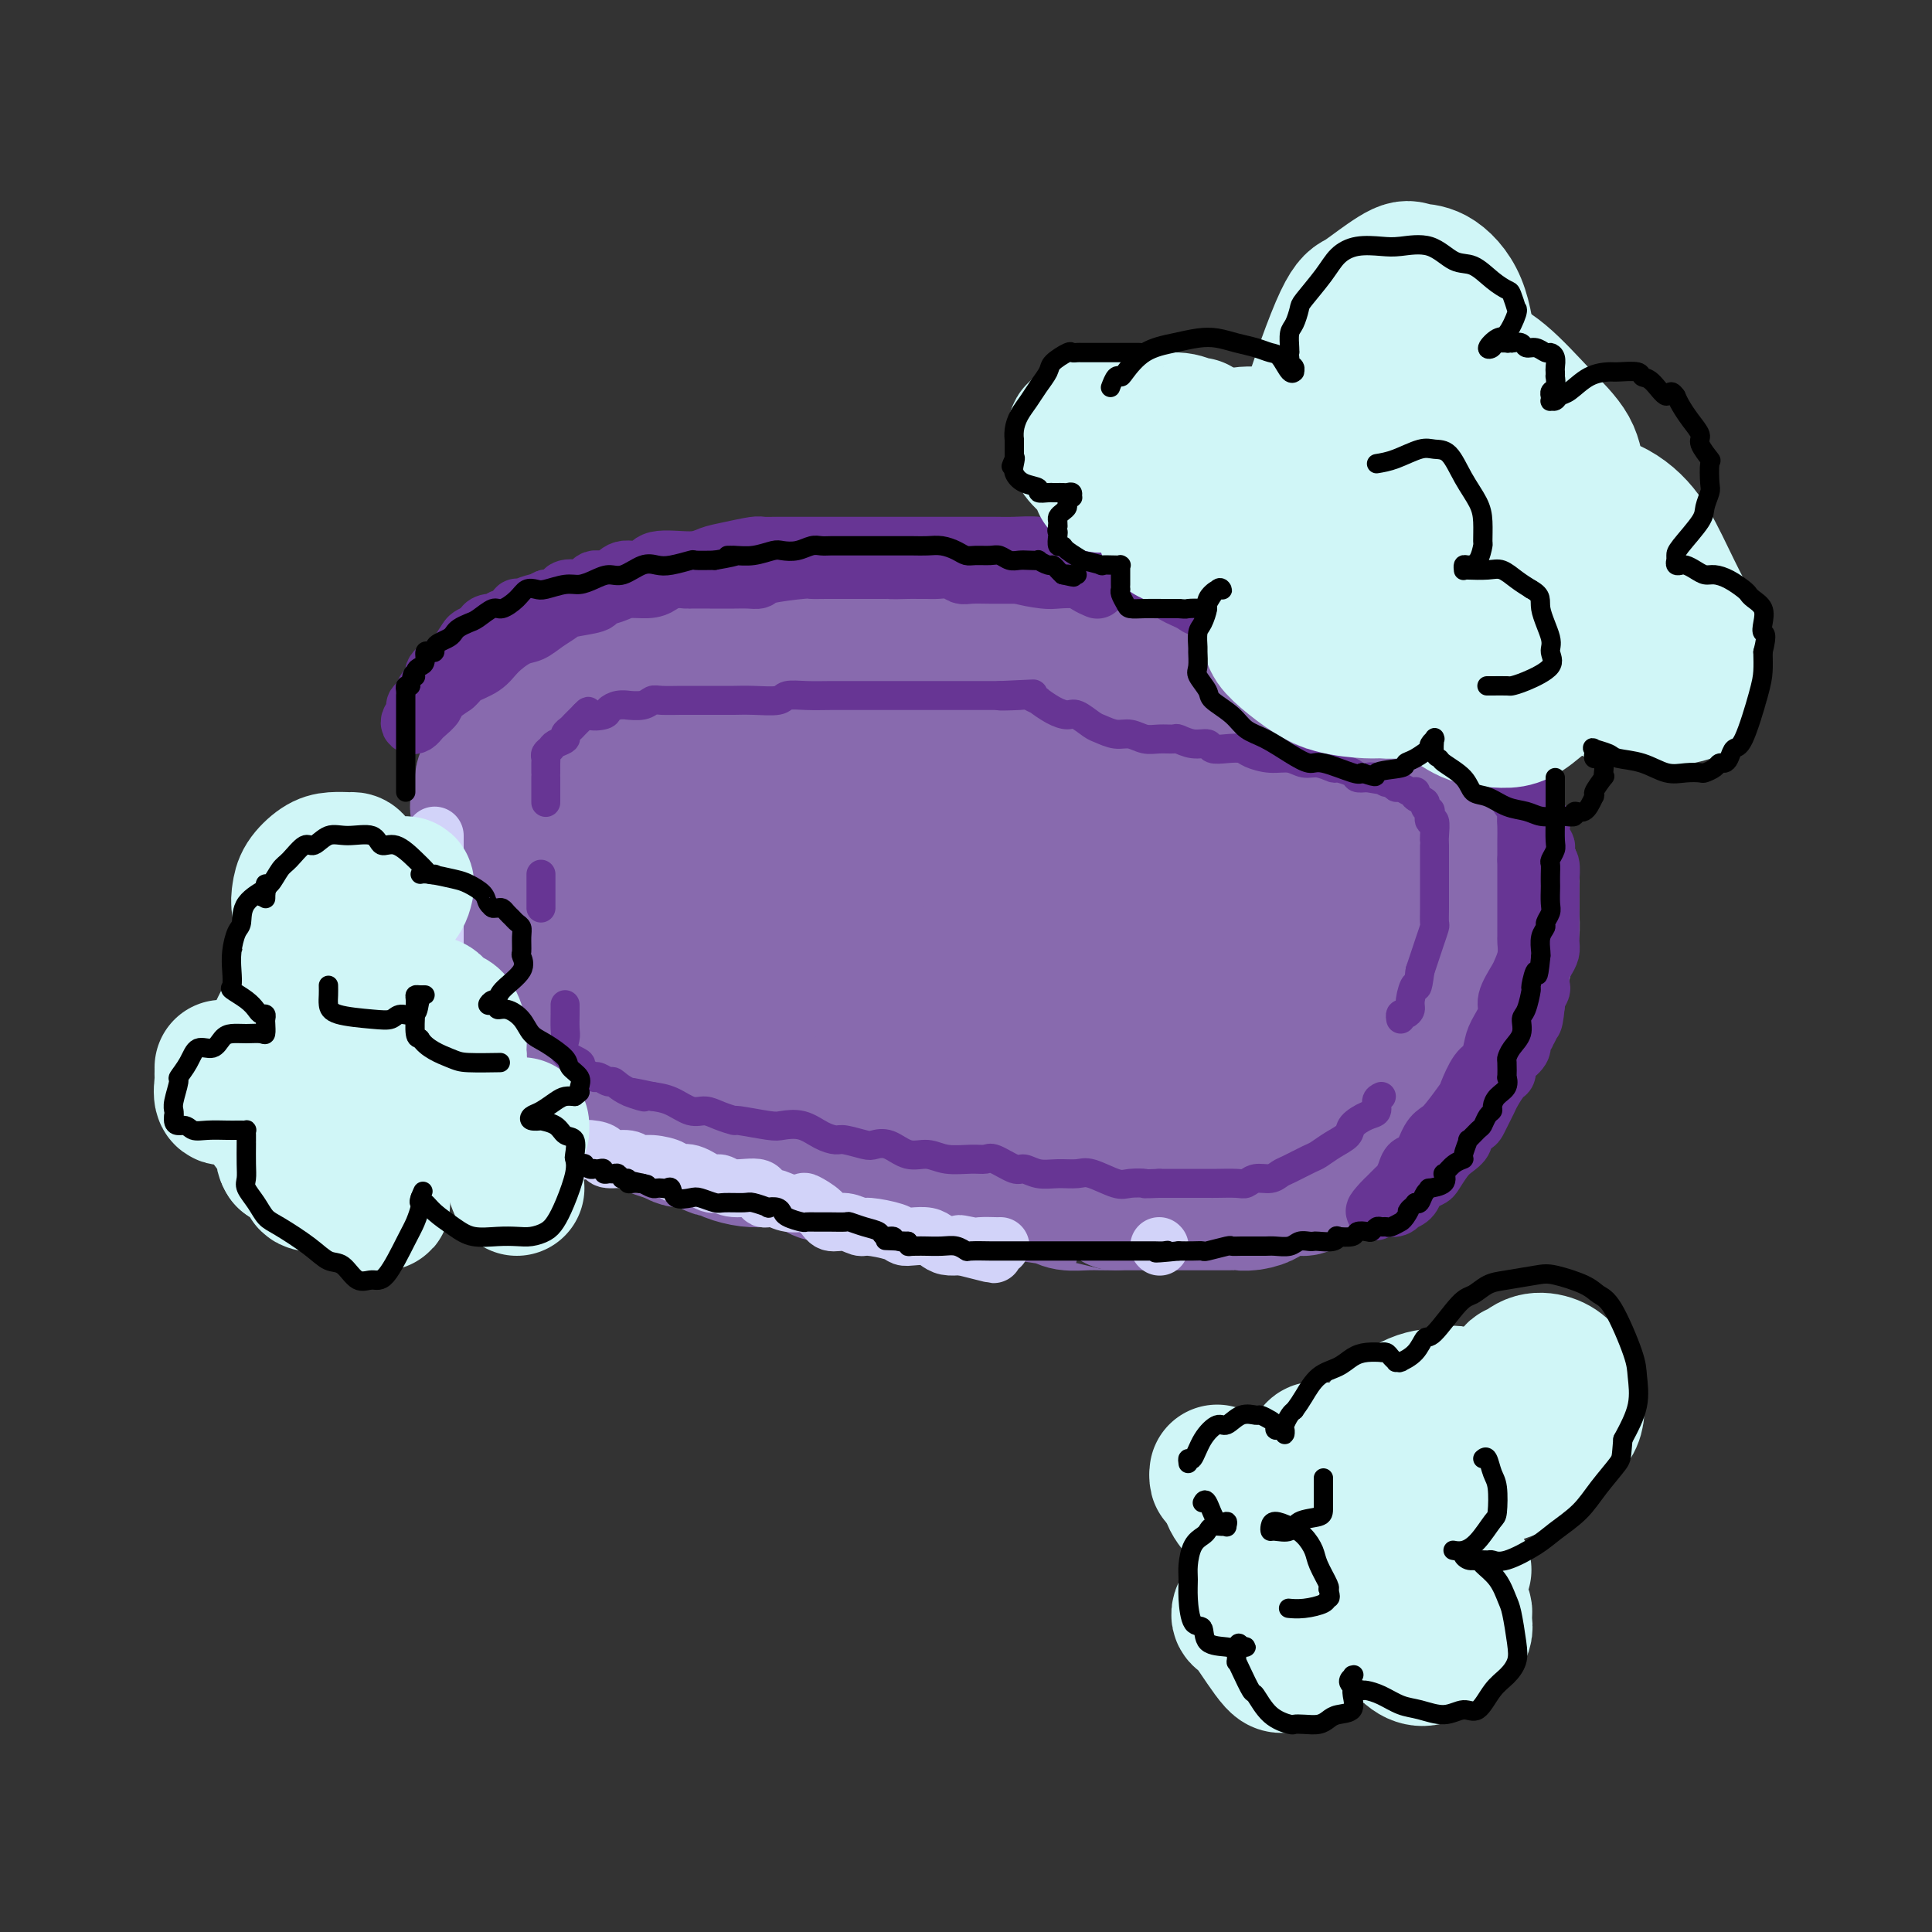 <svg viewBox='0 0 400 400' version='1.1' xmlns='http://www.w3.org/2000/svg' xmlns:xlink='http://www.w3.org/1999/xlink'><rect x="0" y="0" width="400" height="400" fill="#333333" stroke="none"/><g fill='none' stroke='rgb(136,106,174)' stroke-width='28' stroke-linecap='round' stroke-linejoin='round'><path d='M110,135c0.170,0.001 0.341,0.001 1,0c0.659,-0.001 1.807,-0.004 4,0c2.193,0.004 5.429,0.016 8,0c2.571,-0.016 4.475,-0.058 6,0c1.525,0.058 2.671,0.216 6,0c3.329,-0.216 8.841,-0.806 13,-1c4.159,-0.194 6.965,0.007 9,0c2.035,-0.007 3.300,-0.224 7,0c3.700,0.224 9.835,0.887 15,1c5.165,0.113 9.359,-0.325 12,0c2.641,0.325 3.728,1.413 7,2c3.272,0.587 8.729,0.672 13,1c4.271,0.328 7.357,0.899 10,1c2.643,0.101 4.842,-0.268 8,0c3.158,0.268 7.274,1.171 10,2c2.726,0.829 4.060,1.583 6,2c1.940,0.417 4.484,0.497 8,1c3.516,0.503 8.005,1.429 11,2c2.995,0.571 4.498,0.785 6,1'/><path d='M270,147c13.578,1.975 8.024,0.912 6,1c-2.024,0.088 -0.520,1.328 1,2c1.520,0.672 3.054,0.776 4,1c0.946,0.224 1.305,0.568 2,1c0.695,0.432 1.728,0.951 3,1c1.272,0.049 2.783,-0.371 4,0c1.217,0.371 2.140,1.534 3,2c0.860,0.466 1.658,0.234 2,0c0.342,-0.234 0.227,-0.470 1,0c0.773,0.470 2.432,1.645 3,2c0.568,0.355 0.043,-0.109 0,0c-0.043,0.109 0.395,0.791 1,1c0.605,0.209 1.377,-0.054 2,0c0.623,0.054 1.096,0.425 1,1c-0.096,0.575 -0.762,1.355 0,2c0.762,0.645 2.950,1.155 4,2c1.050,0.845 0.961,2.024 1,3c0.039,0.976 0.207,1.750 1,4c0.793,2.250 2.212,5.978 3,8c0.788,2.022 0.944,2.340 1,3c0.056,0.660 0.012,1.663 0,3c-0.012,1.337 0.007,3.008 0,4c-0.007,0.992 -0.042,1.303 0,2c0.042,0.697 0.161,1.779 0,3c-0.161,1.221 -0.602,2.581 -1,4c-0.398,1.419 -0.754,2.897 -1,4c-0.246,1.103 -0.381,1.832 -1,3c-0.619,1.168 -1.723,2.777 -2,4c-0.277,1.223 0.271,2.060 0,3c-0.271,0.940 -1.363,1.983 -2,3c-0.637,1.017 -0.818,2.009 -1,3'/><path d='M305,217c-1.701,3.907 -1.954,1.674 -2,1c-0.046,-0.674 0.113,0.209 0,1c-0.113,0.791 -0.499,1.489 -1,2c-0.501,0.511 -1.116,0.836 -2,2c-0.884,1.164 -2.038,3.168 -3,4c-0.962,0.832 -1.733,0.493 -2,1c-0.267,0.507 -0.032,1.859 -1,3c-0.968,1.141 -3.141,2.071 -4,3c-0.859,0.929 -0.404,1.856 -1,2c-0.596,0.144 -2.243,-0.495 -3,0c-0.757,0.495 -0.624,2.125 -1,3c-0.376,0.875 -1.259,0.994 -2,1c-0.741,0.006 -1.339,-0.101 -2,0c-0.661,0.101 -1.385,0.409 -2,1c-0.615,0.591 -1.120,1.464 -2,2c-0.880,0.536 -2.135,0.735 -3,1c-0.865,0.265 -1.340,0.596 -2,1c-0.660,0.404 -1.506,0.883 -2,1c-0.494,0.117 -0.636,-0.126 -2,0c-1.364,0.126 -3.949,0.622 -5,1c-1.051,0.378 -0.569,0.637 -1,1c-0.431,0.363 -1.774,0.829 -3,1c-1.226,0.171 -2.335,0.046 -3,0c-0.665,-0.046 -0.887,-0.012 -1,0c-0.113,0.012 -0.118,0.003 -1,0c-0.882,-0.003 -2.640,-0.001 -4,0c-1.360,0.001 -2.323,0.000 -3,0c-0.677,-0.000 -1.068,-0.000 -3,0c-1.932,0.000 -5.405,0.000 -7,0c-1.595,-0.000 -1.313,-0.000 -2,0c-0.687,0.000 -2.344,0.000 -4,0'/><path d='M231,249c-4.757,-0.001 -2.650,-0.003 -2,0c0.650,0.003 -0.157,0.012 -1,0c-0.843,-0.012 -1.724,-0.046 -3,0c-1.276,0.046 -2.949,0.170 -4,0c-1.051,-0.170 -1.482,-0.634 -3,-1c-1.518,-0.366 -4.125,-0.634 -6,-1c-1.875,-0.366 -3.018,-0.829 -4,-1c-0.982,-0.171 -1.802,-0.049 -3,0c-1.198,0.049 -2.774,0.027 -4,0c-1.226,-0.027 -2.101,-0.058 -3,0c-0.899,0.058 -1.823,0.204 -3,0c-1.177,-0.204 -2.609,-0.759 -4,-1c-1.391,-0.241 -2.742,-0.170 -4,0c-1.258,0.170 -2.425,0.439 -4,0c-1.575,-0.439 -3.559,-1.585 -5,-2c-1.441,-0.415 -2.339,-0.100 -3,0c-0.661,0.100 -1.084,-0.015 -2,0c-0.916,0.015 -2.324,0.162 -3,0c-0.676,-0.162 -0.620,-0.631 -1,-1c-0.380,-0.369 -1.197,-0.637 -3,-1c-1.803,-0.363 -4.591,-0.819 -6,-1c-1.409,-0.181 -1.437,-0.086 -2,0c-0.563,0.086 -1.659,0.164 -3,0c-1.341,-0.164 -2.927,-0.569 -4,-1c-1.073,-0.431 -1.635,-0.886 -2,-1c-0.365,-0.114 -0.535,0.114 -1,0c-0.465,-0.114 -1.227,-0.569 -2,-1c-0.773,-0.431 -1.558,-0.837 -2,-1c-0.442,-0.163 -0.542,-0.082 -1,0c-0.458,0.082 -1.274,0.166 -2,0c-0.726,-0.166 -1.363,-0.583 -2,-1'/><path d='M139,235c-7.089,-1.936 -2.811,-1.777 -2,-2c0.811,-0.223 -1.845,-0.830 -3,-1c-1.155,-0.170 -0.809,0.096 -2,0c-1.191,-0.096 -3.917,-0.555 -5,-1c-1.083,-0.445 -0.522,-0.875 -1,-1c-0.478,-0.125 -1.996,0.057 -3,0c-1.004,-0.057 -1.495,-0.353 -2,-1c-0.505,-0.647 -1.023,-1.644 -1,-2c0.023,-0.356 0.588,-0.070 0,0c-0.588,0.070 -2.329,-0.077 -3,0c-0.671,0.077 -0.272,0.378 0,0c0.272,-0.378 0.417,-1.435 0,-2c-0.417,-0.565 -1.397,-0.638 -2,-1c-0.603,-0.362 -0.828,-1.015 -1,-1c-0.172,0.015 -0.291,0.697 -1,0c-0.709,-0.697 -2.008,-2.773 -3,-4c-0.992,-1.227 -1.676,-1.606 -2,-2c-0.324,-0.394 -0.289,-0.804 -1,-2c-0.711,-1.196 -2.170,-3.179 -3,-4c-0.830,-0.821 -1.031,-0.480 -1,-1c0.031,-0.520 0.296,-1.902 0,-3c-0.296,-1.098 -1.151,-1.911 -2,-3c-0.849,-1.089 -1.692,-2.455 -2,-3c-0.308,-0.545 -0.083,-0.268 0,-1c0.083,-0.732 0.022,-2.472 0,-4c-0.022,-1.528 -0.006,-2.846 0,-4c0.006,-1.154 0.002,-2.146 0,-4c-0.002,-1.854 -0.000,-4.569 0,-6c0.000,-1.431 0.000,-1.578 0,-2c-0.000,-0.422 -0.000,-1.121 0,-2c0.000,-0.879 0.000,-1.940 0,-3'/><path d='M99,175c-0.000,-4.363 -0.001,-2.270 0,-2c0.001,0.270 0.005,-1.283 0,-2c-0.005,-0.717 -0.017,-0.599 0,-1c0.017,-0.401 0.064,-1.322 0,-2c-0.064,-0.678 -0.239,-1.112 0,-2c0.239,-0.888 0.894,-2.229 1,-3c0.106,-0.771 -0.335,-0.973 0,-2c0.335,-1.027 1.445,-2.879 2,-4c0.555,-1.121 0.555,-1.512 1,-2c0.445,-0.488 1.337,-1.072 2,-2c0.663,-0.928 1.098,-2.199 2,-3c0.902,-0.801 2.271,-1.133 3,-2c0.729,-0.867 0.818,-2.271 2,-3c1.182,-0.729 3.457,-0.783 5,-1c1.543,-0.217 2.353,-0.596 3,-1c0.647,-0.404 1.132,-0.831 3,-1c1.868,-0.169 5.120,-0.079 7,0c1.880,0.079 2.388,0.148 3,0c0.612,-0.148 1.327,-0.514 2,0c0.673,0.514 1.303,1.907 2,3c0.697,1.093 1.460,1.885 2,3c0.540,1.115 0.857,2.552 1,5c0.143,2.448 0.110,5.905 0,8c-0.110,2.095 -0.299,2.826 -1,4c-0.701,1.174 -1.915,2.791 -3,5c-1.085,2.209 -2.042,5.009 -3,7c-0.958,1.991 -1.917,3.175 -3,5c-1.083,1.825 -2.290,4.293 -3,6c-0.710,1.707 -0.922,2.652 -1,4c-0.078,1.348 -0.022,3.099 0,5c0.022,1.901 0.011,3.950 0,6'/><path d='M126,203c0.187,3.101 1.154,3.355 2,4c0.846,0.645 1.571,1.682 2,3c0.429,1.318 0.564,2.917 1,4c0.436,1.083 1.174,1.649 2,2c0.826,0.351 1.740,0.485 2,1c0.260,0.515 -0.136,1.409 0,2c0.136,0.591 0.802,0.878 1,1c0.198,0.122 -0.073,0.080 0,0c0.073,-0.080 0.489,-0.199 -1,-3c-1.489,-2.801 -4.882,-8.284 -7,-12c-2.118,-3.716 -2.962,-5.666 -4,-8c-1.038,-2.334 -2.270,-5.052 -3,-9c-0.730,-3.948 -0.960,-9.125 -1,-13c-0.040,-3.875 0.108,-6.447 0,-8c-0.108,-1.553 -0.472,-2.087 0,-4c0.472,-1.913 1.781,-5.205 3,-7c1.219,-1.795 2.347,-2.092 3,-3c0.653,-0.908 0.832,-2.425 2,-4c1.168,-1.575 3.327,-3.208 5,-4c1.673,-0.792 2.860,-0.744 4,-1c1.140,-0.256 2.232,-0.815 4,-1c1.768,-0.185 4.210,0.003 6,1c1.790,0.997 2.927,2.804 4,4c1.073,1.196 2.083,1.781 4,5c1.917,3.219 4.743,9.073 6,13c1.257,3.927 0.945,5.929 1,9c0.055,3.071 0.476,7.211 0,12c-0.476,4.789 -1.850,10.225 -3,14c-1.150,3.775 -2.075,5.887 -3,8'/><path d='M156,209c-1.951,4.530 -3.829,4.856 -5,6c-1.171,1.144 -1.636,3.108 -3,4c-1.364,0.892 -3.628,0.714 -5,1c-1.372,0.286 -1.851,1.036 -3,0c-1.149,-1.036 -2.968,-3.859 -4,-7c-1.032,-3.141 -1.279,-6.600 0,-13c1.279,-6.400 4.082,-15.742 6,-21c1.918,-5.258 2.951,-6.431 4,-8c1.049,-1.569 2.113,-3.534 5,-6c2.887,-2.466 7.598,-5.433 11,-7c3.402,-1.567 5.495,-1.733 7,-2c1.505,-0.267 2.421,-0.633 4,0c1.579,0.633 3.822,2.266 6,5c2.178,2.734 4.292,6.571 6,10c1.708,3.429 3.012,6.451 4,11c0.988,4.549 1.662,10.626 2,15c0.338,4.374 0.342,7.044 0,10c-0.342,2.956 -1.028,6.199 -2,9c-0.972,2.801 -2.228,5.161 -3,7c-0.772,1.839 -1.058,3.159 -2,4c-0.942,0.841 -2.538,1.205 -5,2c-2.462,0.795 -5.789,2.022 -8,1c-2.211,-1.022 -3.305,-4.294 -5,-8c-1.695,-3.706 -3.990,-7.847 -5,-14c-1.010,-6.153 -0.735,-14.320 0,-21c0.735,-6.680 1.931,-11.875 3,-15c1.069,-3.125 2.013,-4.180 4,-7c1.987,-2.820 5.017,-7.405 8,-10c2.983,-2.595 5.918,-3.199 9,-4c3.082,-0.801 6.309,-1.800 10,-2c3.691,-0.200 7.845,0.400 12,1'/><path d='M207,150c2.760,0.296 3.660,0.537 6,3c2.340,2.463 6.119,7.150 9,12c2.881,4.850 4.866,9.863 6,14c1.134,4.137 1.419,7.396 2,12c0.581,4.604 1.457,10.551 1,14c-0.457,3.449 -2.246,4.401 -3,6c-0.754,1.599 -0.471,3.846 -2,6c-1.529,2.154 -4.870,4.213 -8,6c-3.130,1.787 -6.050,3.300 -8,4c-1.950,0.700 -2.931,0.588 -5,0c-2.069,-0.588 -5.227,-1.652 -8,-4c-2.773,-2.348 -5.161,-5.981 -7,-9c-1.839,-3.019 -3.128,-5.424 -4,-10c-0.872,-4.576 -1.326,-11.323 -1,-16c0.326,-4.677 1.433,-7.284 2,-9c0.567,-1.716 0.594,-2.543 3,-5c2.406,-2.457 7.190,-6.546 11,-9c3.810,-2.454 6.646,-3.273 9,-4c2.354,-0.727 4.225,-1.361 8,-1c3.775,0.361 9.452,1.718 13,3c3.548,1.282 4.965,2.490 7,4c2.035,1.510 4.688,3.323 7,6c2.312,2.677 4.285,6.219 6,9c1.715,2.781 3.173,4.803 4,7c0.827,2.197 1.023,4.570 1,8c-0.023,3.430 -0.265,7.917 -1,10c-0.735,2.083 -1.962,1.763 -3,3c-1.038,1.237 -1.886,4.033 -5,6c-3.114,1.967 -8.492,3.107 -12,4c-3.508,0.893 -5.145,1.541 -8,0c-2.855,-1.541 -6.927,-5.270 -11,-9'/><path d='M216,211c-3.134,-3.212 -5.469,-6.742 -7,-10c-1.531,-3.258 -2.258,-6.242 -3,-10c-0.742,-3.758 -1.501,-8.288 -1,-12c0.501,-3.712 2.260,-6.604 3,-9c0.740,-2.396 0.461,-4.296 4,-7c3.539,-2.704 10.897,-6.211 16,-8c5.103,-1.789 7.952,-1.861 11,-2c3.048,-0.139 6.296,-0.344 10,1c3.704,1.344 7.864,4.237 11,7c3.136,2.763 5.247,5.395 7,9c1.753,3.605 3.149,8.182 5,13c1.851,4.818 4.159,9.879 5,14c0.841,4.121 0.216,7.304 0,10c-0.216,2.696 -0.022,4.905 -1,7c-0.978,2.095 -3.129,4.077 -5,6c-1.871,1.923 -3.462,3.788 -5,5c-1.538,1.212 -3.024,1.771 -6,2c-2.976,0.229 -7.440,0.128 -10,0c-2.560,-0.128 -3.214,-0.281 -4,0c-0.786,0.281 -1.705,0.998 -4,-2c-2.295,-2.998 -5.967,-9.712 -7,-15c-1.033,-5.288 0.573,-9.150 1,-12c0.427,-2.850 -0.325,-4.687 1,-7c1.325,-2.313 4.729,-5.103 8,-8c3.271,-2.897 6.410,-5.903 9,-8c2.590,-2.097 4.630,-3.286 8,-4c3.370,-0.714 8.069,-0.954 11,-1c2.931,-0.046 4.095,0.101 5,0c0.905,-0.101 1.551,-0.450 3,1c1.449,1.450 3.700,4.700 5,7c1.300,2.300 1.650,3.650 2,5'/><path d='M288,183c1.187,3.655 0.653,6.792 0,9c-0.653,2.208 -1.426,3.488 -2,5c-0.574,1.512 -0.951,3.256 -2,5c-1.049,1.744 -2.771,3.486 -4,5c-1.229,1.514 -1.967,2.799 -3,4c-1.033,1.201 -2.362,2.318 -4,3c-1.638,0.682 -3.587,0.929 -5,1c-1.413,0.071 -2.292,-0.036 -3,0c-0.708,0.036 -1.247,0.213 -3,0c-1.753,-0.213 -4.722,-0.815 -7,-1c-2.278,-0.185 -3.866,0.048 -6,0c-2.134,-0.048 -4.815,-0.378 -8,0c-3.185,0.378 -6.872,1.464 -10,2c-3.128,0.536 -5.695,0.522 -7,1c-1.305,0.478 -1.349,1.449 -3,2c-1.651,0.551 -4.911,0.683 -6,1c-1.089,0.317 -0.008,0.820 0,1c0.008,0.180 -1.055,0.038 -2,0c-0.945,-0.038 -1.770,0.028 -2,0c-0.230,-0.028 0.135,-0.150 0,0c-0.135,0.150 -0.768,0.571 -1,1c-0.232,0.429 -0.061,0.867 0,1c0.061,0.133 0.014,-0.039 0,0c-0.014,0.039 0.007,0.290 0,1c-0.007,0.710 -0.041,1.879 1,3c1.041,1.121 3.158,2.195 4,3c0.842,0.805 0.408,1.340 1,2c0.592,0.660 2.210,1.445 3,2c0.790,0.555 0.751,0.880 1,1c0.249,0.120 0.785,0.034 1,0c0.215,-0.034 0.107,-0.017 0,0'/><path d='M221,235c2.002,1.177 2.007,0.119 2,0c-0.007,-0.119 -0.025,0.700 0,1c0.025,0.300 0.094,0.080 1,0c0.906,-0.080 2.649,-0.022 4,0c1.351,0.022 2.309,0.006 3,0c0.691,-0.006 1.113,-0.002 2,0c0.887,0.002 2.238,0.000 3,0c0.762,-0.000 0.936,-0.000 1,0c0.064,0.000 0.018,0.000 0,0c-0.018,-0.000 -0.009,-0.000 0,0'/></g>
<g fill='none' stroke='rgb(103,53,148)' stroke-width='6' stroke-linecap='round' stroke-linejoin='round'><path d='M113,166c-0.000,0.120 -0.000,0.241 0,0c0.000,-0.241 0.000,-0.843 0,-1c-0.000,-0.157 -0.000,0.130 0,0c0.000,-0.130 0.000,-0.678 0,-1c-0.000,-0.322 -0.000,-0.419 0,-1c0.000,-0.581 0.000,-1.647 0,-2c-0.000,-0.353 -0.001,0.008 0,0c0.001,-0.008 0.004,-0.383 0,-1c-0.004,-0.617 -0.013,-1.475 0,-2c0.013,-0.525 0.050,-0.718 0,-1c-0.050,-0.282 -0.186,-0.653 0,-1c0.186,-0.347 0.694,-0.670 1,-1c0.306,-0.330 0.411,-0.666 1,-1c0.589,-0.334 1.663,-0.667 2,-1c0.337,-0.333 -0.065,-0.667 0,-1c0.065,-0.333 0.595,-0.667 1,-1c0.405,-0.333 0.686,-0.667 1,-1c0.314,-0.333 0.661,-0.667 1,-1c0.339,-0.333 0.669,-0.667 1,-1'/><path d='M121,148c1.292,-1.404 0.522,-0.415 1,0c0.478,0.415 2.202,0.254 3,0c0.798,-0.254 0.668,-0.603 1,-1c0.332,-0.397 1.125,-0.842 2,-1c0.875,-0.158 1.832,-0.028 2,0c0.168,0.028 -0.453,-0.045 0,0c0.453,0.045 1.979,0.208 3,0c1.021,-0.208 1.535,-0.788 2,-1c0.465,-0.212 0.881,-0.057 2,0c1.119,0.057 2.942,0.015 4,0c1.058,-0.015 1.352,-0.004 2,0c0.648,0.004 1.652,0.002 3,0c1.348,-0.002 3.042,-0.004 4,0c0.958,0.004 1.182,0.015 2,0c0.818,-0.015 2.231,-0.057 4,0c1.769,0.057 3.894,0.211 5,0c1.106,-0.211 1.194,-0.789 2,-1c0.806,-0.211 2.331,-0.057 4,0c1.669,0.057 3.483,0.015 5,0c1.517,-0.015 2.736,-0.004 4,0c1.264,0.004 2.571,0.001 4,0c1.429,-0.001 2.978,-0.000 4,0c1.022,0.000 1.517,0.000 2,0c0.483,-0.000 0.953,-0.000 2,0c1.047,0.000 2.670,0.000 4,0c1.330,-0.000 2.366,-0.000 3,0c0.634,0.000 0.866,0.000 2,0c1.134,-0.000 3.170,-0.000 4,0c0.830,0.000 0.454,0.000 1,0c0.546,-0.000 2.013,-0.000 3,0c0.987,0.000 1.493,0.000 2,0'/><path d='M207,144c13.372,-0.624 3.801,-0.183 1,0c-2.801,0.183 1.167,0.108 3,0c1.833,-0.108 1.531,-0.249 2,0c0.469,0.249 1.710,0.888 2,1c0.290,0.112 -0.371,-0.303 0,0c0.371,0.303 1.775,1.324 3,2c1.225,0.676 2.270,1.008 3,1c0.730,-0.008 1.143,-0.357 2,0c0.857,0.357 2.158,1.420 3,2c0.842,0.580 1.225,0.677 2,1c0.775,0.323 1.942,0.871 3,1c1.058,0.129 2.008,-0.163 3,0c0.992,0.163 2.025,0.780 3,1c0.975,0.220 1.890,0.044 3,0c1.110,-0.044 2.414,0.045 3,0c0.586,-0.045 0.453,-0.222 1,0c0.547,0.222 1.775,0.843 3,1c1.225,0.157 2.448,-0.151 3,0c0.552,0.151 0.433,0.763 1,1c0.567,0.237 1.821,0.101 3,0c1.179,-0.101 2.283,-0.167 3,0c0.717,0.167 1.048,0.565 2,1c0.952,0.435 2.525,0.905 4,1c1.475,0.095 2.851,-0.186 4,0c1.149,0.186 2.070,0.837 3,1c0.930,0.163 1.870,-0.163 3,0c1.130,0.163 2.452,0.814 3,1c0.548,0.186 0.322,-0.095 1,0c0.678,0.095 2.259,0.564 3,1c0.741,0.436 0.640,0.839 1,1c0.360,0.161 1.180,0.081 2,0'/><path d='M283,161c8.146,1.388 2.511,0.357 1,0c-1.511,-0.357 1.101,-0.039 2,0c0.899,0.039 0.085,-0.201 0,0c-0.085,0.201 0.558,0.842 1,1c0.442,0.158 0.682,-0.168 1,0c0.318,0.168 0.713,0.829 1,1c0.287,0.171 0.467,-0.147 1,0c0.533,0.147 1.419,0.761 2,1c0.581,0.239 0.859,0.105 1,0c0.141,-0.105 0.147,-0.182 0,0c-0.147,0.182 -0.445,0.621 0,1c0.445,0.379 1.635,0.698 2,1c0.365,0.302 -0.095,0.586 0,1c0.095,0.414 0.743,0.959 1,1c0.257,0.041 0.121,-0.420 0,0c-0.121,0.420 -0.229,1.721 0,2c0.229,0.279 0.793,-0.465 1,0c0.207,0.465 0.055,2.137 0,3c-0.055,0.863 -0.015,0.915 0,1c0.015,0.085 0.004,0.202 0,1c-0.004,0.798 -0.001,2.278 0,3c0.001,0.722 0.000,0.685 0,1c-0.000,0.315 -0.000,0.981 0,2c0.000,1.019 0.001,2.390 0,3c-0.001,0.610 -0.003,0.460 0,1c0.003,0.540 0.012,1.772 0,3c-0.012,1.228 -0.045,2.453 0,3c0.045,0.547 0.167,0.415 0,1c-0.167,0.585 -0.622,1.888 -1,3c-0.378,1.112 -0.679,2.032 -1,3c-0.321,0.968 -0.660,1.984 -1,3'/><path d='M294,201c-0.627,4.857 -0.694,2.999 -1,3c-0.306,0.001 -0.853,1.860 -1,3c-0.147,1.140 0.104,1.560 0,2c-0.104,0.440 -0.564,0.902 -1,1c-0.436,0.098 -0.848,-0.166 -1,0c-0.152,0.166 -0.043,0.762 0,1c0.043,0.238 0.022,0.119 0,0'/><path d='M286,227c-0.460,0.214 -0.920,0.427 -1,1c-0.080,0.573 0.219,1.504 0,2c-0.219,0.496 -0.955,0.557 -2,1c-1.045,0.443 -2.399,1.269 -3,2c-0.601,0.731 -0.447,1.365 -1,2c-0.553,0.635 -1.811,1.269 -3,2c-1.189,0.731 -2.310,1.559 -3,2c-0.690,0.441 -0.951,0.495 -2,1c-1.049,0.505 -2.886,1.459 -4,2c-1.114,0.541 -1.504,0.667 -2,1c-0.496,0.333 -1.100,0.874 -2,1c-0.900,0.126 -2.098,-0.162 -3,0c-0.902,0.162 -1.508,0.776 -2,1c-0.492,0.224 -0.869,0.060 -2,0c-1.131,-0.060 -3.016,-0.016 -4,0c-0.984,0.016 -1.068,0.004 -2,0c-0.932,-0.004 -2.712,-0.001 -4,0c-1.288,0.001 -2.082,0.000 -3,0c-0.918,-0.000 -1.959,-0.000 -3,0'/><path d='M240,245c-4.085,0.163 -2.798,0.072 -3,0c-0.202,-0.072 -1.894,-0.125 -3,0c-1.106,0.125 -1.625,0.427 -3,0c-1.375,-0.427 -3.604,-1.583 -5,-2c-1.396,-0.417 -1.957,-0.096 -3,0c-1.043,0.096 -2.566,-0.034 -4,0c-1.434,0.034 -2.778,0.234 -4,0c-1.222,-0.234 -2.320,-0.900 -3,-1c-0.680,-0.100 -0.940,0.367 -2,0c-1.060,-0.367 -2.919,-1.567 -4,-2c-1.081,-0.433 -1.384,-0.100 -2,0c-0.616,0.100 -1.547,-0.033 -3,0c-1.453,0.033 -3.429,0.233 -5,0c-1.571,-0.233 -2.736,-0.899 -4,-1c-1.264,-0.101 -2.625,0.361 -4,0c-1.375,-0.361 -2.762,-1.546 -4,-2c-1.238,-0.454 -2.326,-0.176 -3,0c-0.674,0.176 -0.934,0.250 -2,0c-1.066,-0.250 -2.936,-0.824 -4,-1c-1.064,-0.176 -1.320,0.045 -2,0c-0.680,-0.045 -1.784,-0.356 -3,-1c-1.216,-0.644 -2.544,-1.622 -4,-2c-1.456,-0.378 -3.040,-0.156 -4,0c-0.960,0.156 -1.296,0.248 -3,0c-1.704,-0.248 -4.776,-0.835 -6,-1c-1.224,-0.165 -0.599,0.093 -1,0c-0.401,-0.093 -1.828,-0.536 -3,-1c-1.172,-0.464 -2.087,-0.949 -3,-1c-0.913,-0.051 -1.823,0.332 -3,0c-1.177,-0.332 -2.622,-1.381 -4,-2c-1.378,-0.619 -2.689,-0.810 -4,-1'/><path d='M135,227c-8.516,-1.829 -3.308,-0.403 -2,0c1.308,0.403 -1.286,-0.218 -3,-1c-1.714,-0.782 -2.549,-1.725 -3,-2c-0.451,-0.275 -0.520,0.120 -1,0c-0.480,-0.120 -1.373,-0.753 -2,-1c-0.627,-0.247 -0.988,-0.107 -1,0c-0.012,0.107 0.325,0.182 0,0c-0.325,-0.182 -1.313,-0.619 -2,-1c-0.687,-0.381 -1.074,-0.706 -1,-1c0.074,-0.294 0.608,-0.559 0,-1c-0.608,-0.441 -2.359,-1.060 -3,-2c-0.641,-0.940 -0.172,-2.203 0,-3c0.172,-0.797 0.046,-1.128 0,-2c-0.046,-0.872 -0.012,-2.285 0,-3c0.012,-0.715 0.003,-0.731 0,-1c-0.003,-0.269 -0.001,-0.791 0,-1c0.001,-0.209 0.000,-0.104 0,0'/><path d='M112,181c0.000,0.295 0.000,0.590 0,1c0.000,0.410 0.000,0.936 0,1c0.000,0.064 0.000,-0.333 0,0c-0.000,0.333 0.000,1.396 0,2c0.000,0.604 -0.000,0.750 0,1c0.000,0.250 0.000,0.606 0,1c0.000,0.394 0.000,0.827 0,1c0.000,0.173 0.000,0.087 0,0'/></g>
<g fill='none' stroke='rgb(103,53,148)' stroke-width='12' stroke-linecap='round' stroke-linejoin='round'><path d='M97,139c0.000,-0.374 0.000,-0.748 0,-1c-0.000,-0.252 -0.001,-0.383 0,-1c0.001,-0.617 0.005,-1.721 0,-2c-0.005,-0.279 -0.017,0.266 0,0c0.017,-0.266 0.065,-1.342 0,-2c-0.065,-0.658 -0.242,-0.897 0,-1c0.242,-0.103 0.904,-0.070 1,0c0.096,0.070 -0.373,0.176 0,0c0.373,-0.176 1.587,-0.634 2,-1c0.413,-0.366 0.023,-0.638 0,-1c-0.023,-0.362 0.321,-0.813 1,-1c0.679,-0.187 1.692,-0.110 2,0c0.308,0.110 -0.091,0.254 0,0c0.091,-0.254 0.672,-0.905 1,-1c0.328,-0.095 0.403,0.367 1,0c0.597,-0.367 1.717,-1.562 2,-2c0.283,-0.438 -0.270,-0.118 0,0c0.270,0.118 1.363,0.034 2,0c0.637,-0.034 0.819,-0.017 1,0'/><path d='M110,126c2.411,-1.096 1.939,-0.837 2,-1c0.061,-0.163 0.654,-0.748 1,-1c0.346,-0.252 0.444,-0.173 1,0c0.556,0.173 1.570,0.438 2,0c0.430,-0.438 0.275,-1.581 1,-2c0.725,-0.419 2.329,-0.116 3,0c0.671,0.116 0.409,0.045 1,0c0.591,-0.045 2.037,-0.065 3,0c0.963,0.065 1.444,0.214 2,0c0.556,-0.214 1.186,-0.790 2,-1c0.814,-0.210 1.813,-0.055 2,0c0.187,0.055 -0.439,0.011 0,0c0.439,-0.011 1.943,0.011 3,0c1.057,-0.011 1.667,-0.056 2,0c0.333,0.056 0.390,0.211 1,0c0.610,-0.211 1.773,-0.789 3,-1c1.227,-0.211 2.520,-0.057 3,0c0.480,0.057 0.148,0.015 1,0c0.852,-0.015 2.887,-0.003 4,0c1.113,0.003 1.304,-0.002 2,0c0.696,0.002 1.896,0.011 3,0c1.104,-0.011 2.112,-0.041 3,0c0.888,0.041 1.658,0.155 2,0c0.342,-0.155 0.258,-0.577 2,-1c1.742,-0.423 5.311,-0.845 7,-1c1.689,-0.155 1.497,-0.041 2,0c0.503,0.041 1.701,0.011 3,0c1.299,-0.011 2.699,-0.003 4,0c1.301,0.003 2.504,0.001 3,0c0.496,-0.001 0.285,-0.000 1,0c0.715,0.000 2.358,0.000 4,0'/><path d='M183,118c8.805,-0.464 3.317,-0.124 2,0c-1.317,0.124 1.538,0.032 3,0c1.462,-0.032 1.533,-0.005 2,0c0.467,0.005 1.331,-0.013 2,0c0.669,0.013 1.144,0.056 2,0c0.856,-0.056 2.092,-0.211 3,0c0.908,0.211 1.486,0.789 2,1c0.514,0.211 0.963,0.057 2,0c1.037,-0.057 2.661,-0.015 4,0c1.339,0.015 2.392,0.004 3,0c0.608,-0.004 0.769,-0.001 2,0c1.231,0.001 3.530,-0.001 5,0c1.470,0.001 2.112,0.004 3,0c0.888,-0.004 2.024,-0.016 3,0c0.976,0.016 1.794,0.060 3,0c1.206,-0.060 2.802,-0.222 4,0c1.198,0.222 1.997,0.829 3,1c1.003,0.171 2.208,-0.095 3,0c0.792,0.095 1.171,0.550 2,1c0.829,0.450 2.109,0.894 3,1c0.891,0.106 1.392,-0.125 2,0c0.608,0.125 1.321,0.608 2,1c0.679,0.392 1.322,0.694 2,1c0.678,0.306 1.391,0.616 2,1c0.609,0.384 1.112,0.843 2,1c0.888,0.157 2.159,0.013 3,0c0.841,-0.013 1.250,0.104 2,0c0.750,-0.104 1.840,-0.430 3,0c1.160,0.430 2.389,1.616 3,2c0.611,0.384 0.603,-0.033 1,0c0.397,0.033 1.198,0.517 2,1'/><path d='M263,129c5.525,1.726 1.838,1.040 1,1c-0.838,-0.040 1.173,0.565 2,1c0.827,0.435 0.471,0.699 1,1c0.529,0.301 1.943,0.639 3,1c1.057,0.361 1.757,0.745 2,1c0.243,0.255 0.030,0.380 1,1c0.970,0.620 3.123,1.736 4,2c0.877,0.264 0.476,-0.323 1,0c0.524,0.323 1.972,1.555 3,2c1.028,0.445 1.636,0.103 2,0c0.364,-0.103 0.483,0.032 1,0c0.517,-0.032 1.430,-0.233 2,0c0.570,0.233 0.796,0.899 1,1c0.204,0.101 0.386,-0.362 1,0c0.614,0.362 1.659,1.550 2,2c0.341,0.450 -0.022,0.163 0,0c0.022,-0.163 0.430,-0.202 1,0c0.570,0.202 1.304,0.647 2,1c0.696,0.353 1.356,0.616 2,1c0.644,0.384 1.273,0.890 2,1c0.727,0.110 1.553,-0.177 2,0c0.447,0.177 0.514,0.816 1,1c0.486,0.184 1.391,-0.087 2,0c0.609,0.087 0.923,0.533 1,1c0.077,0.467 -0.081,0.956 0,1c0.081,0.044 0.403,-0.358 1,0c0.597,0.358 1.469,1.474 2,2c0.531,0.526 0.720,0.461 1,1c0.280,0.539 0.652,1.684 1,2c0.348,0.316 0.671,-0.195 1,0c0.329,0.195 0.665,1.098 1,2'/><path d='M310,155c1.550,1.628 1.926,1.697 2,2c0.074,0.303 -0.153,0.839 0,1c0.153,0.161 0.685,-0.052 1,0c0.315,0.052 0.414,0.371 1,1c0.586,0.629 1.659,1.568 2,2c0.341,0.432 -0.048,0.357 0,1c0.048,0.643 0.535,2.003 1,3c0.465,0.997 0.908,1.632 1,2c0.092,0.368 -0.168,0.470 0,1c0.168,0.530 0.763,1.489 1,2c0.237,0.511 0.115,0.575 0,1c-0.115,0.425 -0.223,1.211 0,2c0.223,0.789 0.778,1.581 1,2c0.222,0.419 0.112,0.463 0,1c-0.112,0.537 -0.226,1.565 0,2c0.226,0.435 0.793,0.278 1,1c0.207,0.722 0.056,2.325 0,3c-0.056,0.675 -0.015,0.423 0,1c0.015,0.577 0.004,1.984 0,3c-0.004,1.016 -0.001,1.641 0,2c0.001,0.359 0.001,0.452 0,1c-0.001,0.548 -0.003,1.551 0,2c0.003,0.449 0.011,0.346 0,1c-0.011,0.654 -0.042,2.067 0,3c0.042,0.933 0.156,1.387 0,2c-0.156,0.613 -0.581,1.386 -1,2c-0.419,0.614 -0.830,1.068 -1,2c-0.170,0.932 -0.097,2.343 0,3c0.097,0.657 0.218,0.562 0,1c-0.218,0.438 -0.777,1.411 -1,2c-0.223,0.589 -0.112,0.795 0,1'/><path d='M318,208c-0.531,5.582 -0.859,3.036 -1,2c-0.141,-1.036 -0.095,-0.563 0,0c0.095,0.563 0.237,1.214 0,2c-0.237,0.786 -0.855,1.706 -1,2c-0.145,0.294 0.181,-0.039 0,0c-0.181,0.039 -0.871,0.448 -1,1c-0.129,0.552 0.303,1.245 0,2c-0.303,0.755 -1.342,1.571 -2,2c-0.658,0.429 -0.936,0.471 -1,1c-0.064,0.529 0.085,1.545 0,2c-0.085,0.455 -0.404,0.349 -1,1c-0.596,0.651 -1.468,2.058 -2,3c-0.532,0.942 -0.725,1.417 -1,2c-0.275,0.583 -0.632,1.272 -1,2c-0.368,0.728 -0.746,1.494 -1,2c-0.254,0.506 -0.385,0.753 -1,1c-0.615,0.247 -1.713,0.493 -2,1c-0.287,0.507 0.236,1.273 0,2c-0.236,0.727 -1.233,1.413 -2,2c-0.767,0.587 -1.305,1.073 -2,2c-0.695,0.927 -1.547,2.293 -2,3c-0.453,0.707 -0.507,0.754 -1,1c-0.493,0.246 -1.424,0.692 -2,1c-0.576,0.308 -0.797,0.479 -1,1c-0.203,0.521 -0.387,1.394 -1,2c-0.613,0.606 -1.656,0.947 -2,1c-0.344,0.053 0.011,-0.182 0,0c-0.011,0.182 -0.388,0.780 -1,1c-0.612,0.220 -1.461,0.063 -2,0c-0.539,-0.063 -0.770,-0.031 -1,0'/><path d='M286,250c-2.661,1.970 -0.815,-0.105 0,-1c0.815,-0.895 0.599,-0.612 1,-1c0.401,-0.388 1.420,-1.449 2,-2c0.580,-0.551 0.722,-0.592 1,-1c0.278,-0.408 0.694,-1.184 1,-2c0.306,-0.816 0.503,-1.672 1,-2c0.497,-0.328 1.293,-0.126 2,-1c0.707,-0.874 1.326,-2.823 2,-4c0.674,-1.177 1.402,-1.583 2,-2c0.598,-0.417 1.067,-0.845 2,-2c0.933,-1.155 2.330,-3.037 3,-4c0.670,-0.963 0.612,-1.008 1,-2c0.388,-0.992 1.222,-2.930 2,-4c0.778,-1.070 1.499,-1.271 2,-2c0.501,-0.729 0.782,-1.985 1,-3c0.218,-1.015 0.373,-1.790 1,-3c0.627,-1.210 1.727,-2.854 2,-4c0.273,-1.146 -0.281,-1.792 0,-3c0.281,-1.208 1.396,-2.977 2,-4c0.604,-1.023 0.698,-1.301 1,-2c0.302,-0.699 0.813,-1.818 1,-3c0.187,-1.182 0.050,-2.427 0,-3c-0.050,-0.573 -0.013,-0.474 0,-1c0.013,-0.526 0.004,-1.677 0,-3c-0.004,-1.323 -0.001,-2.819 0,-4c0.001,-1.181 0.000,-2.049 0,-3c-0.000,-0.951 -0.000,-1.986 0,-3c0.000,-1.014 0.000,-2.007 0,-3'/><path d='M316,178c0.001,-3.755 0.002,-3.141 0,-3c-0.002,0.141 -0.009,-0.191 0,-1c0.009,-0.809 0.033,-2.096 0,-3c-0.033,-0.904 -0.122,-1.426 0,-2c0.122,-0.574 0.454,-1.198 0,-2c-0.454,-0.802 -1.696,-1.780 -2,-3c-0.304,-1.220 0.329,-2.681 0,-3c-0.329,-0.319 -1.622,0.505 -2,0c-0.378,-0.505 0.158,-2.340 0,-3c-0.158,-0.660 -1.010,-0.144 -2,-1c-0.990,-0.856 -2.120,-3.083 -3,-4c-0.880,-0.917 -1.511,-0.524 -2,-1c-0.489,-0.476 -0.834,-1.821 -2,-3c-1.166,-1.179 -3.151,-2.194 -4,-3c-0.849,-0.806 -0.560,-1.405 -1,-2c-0.440,-0.595 -1.609,-1.185 -3,-2c-1.391,-0.815 -3.005,-1.854 -4,-3c-0.995,-1.146 -1.371,-2.400 -2,-3c-0.629,-0.600 -1.512,-0.547 -3,-1c-1.488,-0.453 -3.583,-1.412 -5,-2c-1.417,-0.588 -2.158,-0.805 -3,-1c-0.842,-0.195 -1.787,-0.368 -3,-1c-1.213,-0.632 -2.695,-1.723 -4,-2c-1.305,-0.277 -2.434,0.260 -3,0c-0.566,-0.260 -0.571,-1.317 -2,-2c-1.429,-0.683 -4.283,-0.991 -6,-1c-1.717,-0.009 -2.297,0.282 -3,0c-0.703,-0.282 -1.529,-1.137 -3,-2c-1.471,-0.863 -3.588,-1.732 -5,-2c-1.412,-0.268 -2.118,0.066 -3,0c-0.882,-0.066 -1.941,-0.533 -3,-1'/><path d='M243,121c-8.331,-2.644 -6.160,-1.755 -6,-2c0.160,-0.245 -1.691,-1.625 -3,-2c-1.309,-0.375 -2.076,0.253 -4,0c-1.924,-0.253 -5.006,-1.388 -7,-2c-1.994,-0.612 -2.899,-0.700 -4,-1c-1.101,-0.300 -2.398,-0.812 -4,-1c-1.602,-0.188 -3.510,-0.050 -5,0c-1.490,0.050 -2.562,0.013 -4,0c-1.438,-0.013 -3.242,-0.004 -5,0c-1.758,0.004 -3.469,0.001 -5,0c-1.531,-0.001 -2.882,-0.000 -5,0c-2.118,0.000 -5.004,0.000 -7,0c-1.996,-0.000 -3.102,-0.000 -4,0c-0.898,0.000 -1.587,-0.000 -3,0c-1.413,0.000 -3.548,0.000 -5,0c-1.452,-0.000 -2.221,-0.001 -3,0c-0.779,0.001 -1.569,0.003 -3,0c-1.431,-0.003 -3.503,-0.012 -5,0c-1.497,0.012 -2.420,0.046 -3,0c-0.580,-0.046 -0.817,-0.172 -2,0c-1.183,0.172 -3.312,0.643 -5,1c-1.688,0.357 -2.934,0.601 -4,1c-1.066,0.399 -1.951,0.952 -4,1c-2.049,0.048 -5.263,-0.409 -7,0c-1.737,0.409 -1.997,1.686 -3,2c-1.003,0.314 -2.751,-0.333 -4,0c-1.249,0.333 -2.000,1.647 -3,2c-1.000,0.353 -2.247,-0.256 -3,0c-0.753,0.256 -1.010,1.377 -2,2c-0.990,0.623 -2.711,0.750 -4,1c-1.289,0.250 -2.144,0.625 -3,1'/><path d='M114,124c-7.294,1.867 -3.530,1.036 -2,1c1.530,-0.036 0.825,0.725 0,1c-0.825,0.275 -1.770,0.065 -2,0c-0.230,-0.065 0.254,0.014 0,0c-0.254,-0.014 -1.247,-0.122 -2,0c-0.753,0.122 -1.266,0.473 -2,1c-0.734,0.527 -1.690,1.229 -3,2c-1.310,0.771 -2.975,1.610 -4,2c-1.025,0.390 -1.408,0.332 -2,1c-0.592,0.668 -1.391,2.063 -2,3c-0.609,0.937 -1.028,1.416 -2,2c-0.972,0.584 -2.498,1.274 -3,2c-0.502,0.726 0.019,1.490 0,2c-0.019,0.510 -0.579,0.766 -1,1c-0.421,0.234 -0.701,0.445 -1,1c-0.299,0.555 -0.615,1.454 -1,2c-0.385,0.546 -0.839,0.737 -1,1c-0.161,0.263 -0.030,0.596 0,1c0.030,0.404 -0.042,0.880 0,1c0.042,0.120 0.197,-0.115 0,0c-0.197,0.115 -0.745,0.579 -1,1c-0.255,0.421 -0.218,0.799 0,1c0.218,0.201 0.616,0.224 1,0c0.384,-0.224 0.755,-0.695 1,-1c0.245,-0.305 0.365,-0.442 1,-1c0.635,-0.558 1.786,-1.535 2,-2c0.214,-0.465 -0.510,-0.419 0,-1c0.510,-0.581 2.255,-1.791 4,-3'/><path d='M94,142c1.482,-1.296 1.187,-1.537 2,-2c0.813,-0.463 2.734,-1.149 4,-2c1.266,-0.851 1.877,-1.867 3,-3c1.123,-1.133 2.759,-2.384 4,-3c1.241,-0.616 2.088,-0.599 3,-1c0.912,-0.401 1.888,-1.221 3,-2c1.112,-0.779 2.360,-1.518 3,-2c0.640,-0.482 0.673,-0.707 2,-1c1.327,-0.293 3.948,-0.652 5,-1c1.052,-0.348 0.536,-0.683 1,-1c0.464,-0.317 1.909,-0.614 3,-1c1.091,-0.386 1.827,-0.860 3,-1c1.173,-0.140 2.783,0.055 4,0c1.217,-0.055 2.040,-0.358 3,-1c0.960,-0.642 2.055,-1.621 3,-2c0.945,-0.379 1.740,-0.158 3,0c1.260,0.158 2.986,0.253 4,0c1.014,-0.253 1.318,-0.853 2,-1c0.682,-0.147 1.742,0.158 3,0c1.258,-0.158 2.713,-0.778 4,-1c1.287,-0.222 2.405,-0.045 3,0c0.595,0.045 0.669,-0.040 2,0c1.331,0.040 3.921,0.207 5,0c1.079,-0.207 0.646,-0.788 1,-1c0.354,-0.212 1.494,-0.057 3,0c1.506,0.057 3.376,0.015 5,0c1.624,-0.015 3.001,-0.004 4,0c0.999,0.004 1.618,0.001 3,0c1.382,-0.001 3.526,-0.000 5,0c1.474,0.000 2.278,0.000 3,0c0.722,-0.000 1.361,-0.000 2,0'/><path d='M192,116c9.070,-0.452 5.743,-0.083 5,0c-0.743,0.083 1.096,-0.118 2,0c0.904,0.118 0.872,0.557 2,1c1.128,0.443 3.416,0.889 5,1c1.584,0.111 2.462,-0.115 3,0c0.538,0.115 0.734,0.569 2,1c1.266,0.431 3.600,0.837 5,1c1.400,0.163 1.864,0.082 3,0c1.136,-0.082 2.944,-0.166 4,0c1.056,0.166 1.361,0.583 2,1c0.639,0.417 1.611,0.833 2,1c0.389,0.167 0.194,0.083 0,0'/></g>
<g fill='none' stroke='rgb(210,211,249)' stroke-width='12' stroke-linecap='round' stroke-linejoin='round'><path d='M90,173c0.000,0.391 0.000,0.781 0,1c0.000,0.219 0.000,0.266 0,1c0.000,0.734 0.000,2.155 0,3c0.000,0.845 0.000,1.112 0,2c0.000,0.888 0.000,2.396 0,3c0.000,0.604 0.000,0.305 0,1c0.000,0.695 0.000,2.384 0,3c0.000,0.616 0.000,0.157 0,1c0.000,0.843 0.000,2.987 0,4c-0.000,1.013 0.000,0.897 0,1c0.000,0.103 0.000,0.427 0,1c0.000,0.573 0.000,1.396 0,2c0.000,0.604 0.000,0.990 0,1c0.000,0.010 0.000,-0.354 0,0c0.000,0.354 0.000,1.426 0,2c0.000,0.574 0.000,0.648 0,1c0.000,0.352 0.000,0.981 0,1c0.000,0.019 0.000,-0.572 0,0c0.000,0.572 0.000,2.306 0,3c0.000,0.694 0.000,0.347 0,0'/><path d='M90,204c0.000,5.197 0.000,2.688 0,2c-0.000,-0.688 -0.001,0.445 0,1c0.001,0.555 0.004,0.534 0,1c-0.004,0.466 -0.015,1.420 0,2c0.015,0.580 0.056,0.785 0,1c-0.056,0.215 -0.208,0.439 0,1c0.208,0.561 0.778,1.460 1,2c0.222,0.540 0.097,0.722 0,1c-0.097,0.278 -0.167,0.653 0,1c0.167,0.347 0.570,0.667 1,1c0.430,0.333 0.886,0.679 1,1c0.114,0.321 -0.114,0.616 0,1c0.114,0.384 0.570,0.858 1,1c0.430,0.142 0.832,-0.048 1,0c0.168,0.048 0.100,0.332 0,1c-0.100,0.668 -0.234,1.719 0,2c0.234,0.281 0.837,-0.209 1,0c0.163,0.209 -0.112,1.117 0,2c0.112,0.883 0.611,1.741 1,2c0.389,0.259 0.668,-0.081 1,0c0.332,0.081 0.717,0.581 1,1c0.283,0.419 0.464,0.755 1,1c0.536,0.245 1.428,0.398 2,1c0.572,0.602 0.825,1.654 1,2c0.175,0.346 0.271,-0.012 1,0c0.729,0.012 2.090,0.395 3,1c0.910,0.605 1.368,1.433 2,2c0.632,0.567 1.437,0.874 2,1c0.563,0.126 0.882,0.072 2,0c1.118,-0.072 3.034,-0.164 4,0c0.966,0.164 0.983,0.582 1,1'/><path d='M118,237c3.552,1.785 1.932,1.248 2,1c0.068,-0.248 1.824,-0.206 3,0c1.176,0.206 1.773,0.576 2,1c0.227,0.424 0.086,0.901 1,1c0.914,0.099 2.884,-0.179 4,0c1.116,0.179 1.379,0.816 2,1c0.621,0.184 1.602,-0.087 3,0c1.398,0.087 3.214,0.530 4,1c0.786,0.470 0.543,0.968 1,1c0.457,0.032 1.615,-0.400 3,0c1.385,0.400 2.997,1.632 4,2c1.003,0.368 1.399,-0.127 2,0c0.601,0.127 1.409,0.875 3,1c1.591,0.125 3.964,-0.372 5,0c1.036,0.372 0.734,1.615 1,2c0.266,0.385 1.100,-0.088 2,0c0.900,0.088 1.864,0.735 3,1c1.136,0.265 2.442,0.147 3,0c0.558,-0.147 0.366,-0.323 1,0c0.634,0.323 2.092,1.143 3,2c0.908,0.857 1.266,1.749 2,2c0.734,0.251 1.845,-0.139 3,0c1.155,0.139 2.353,0.808 3,1c0.647,0.192 0.743,-0.093 2,0c1.257,0.093 3.674,0.564 5,1c1.326,0.436 1.562,0.839 2,1c0.438,0.161 1.079,0.082 2,0c0.921,-0.082 2.123,-0.166 3,0c0.877,0.166 1.428,0.583 2,1c0.572,0.417 1.163,0.833 2,1c0.837,0.167 1.918,0.083 3,0'/><path d='M199,258c12.716,3.249 4.005,0.870 1,0c-3.005,-0.870 -0.304,-0.233 1,0c1.304,0.233 1.211,0.062 2,0c0.789,-0.062 2.459,-0.017 3,0c0.541,0.017 -0.047,0.005 0,0c0.047,-0.005 0.728,-0.001 1,0c0.272,0.001 0.136,0.001 0,0'/><path d='M240,258c0.000,0.000 0.100,0.100 0.1,0.1'/></g>
<g fill='none' stroke='rgb(208,246,247)' stroke-width='28' stroke-linecap='round' stroke-linejoin='round'><path d='M268,102c0.493,-2.726 0.985,-5.452 1,-7c0.015,-1.548 -0.449,-1.918 1,-7c1.449,-5.082 4.810,-14.875 7,-20c2.190,-5.125 3.210,-5.584 4,-6c0.790,-0.416 1.349,-0.791 3,-2c1.651,-1.209 4.393,-3.251 6,-4c1.607,-0.749 2.077,-0.203 3,0c0.923,0.203 2.297,0.065 4,1c1.703,0.935 3.734,2.944 5,6c1.266,3.056 1.766,7.158 2,10c0.234,2.842 0.202,4.422 0,7c-0.202,2.578 -0.573,6.153 -1,8c-0.427,1.847 -0.909,1.965 -2,3c-1.091,1.035 -2.790,2.986 -5,4c-2.210,1.014 -4.929,1.092 -6,1c-1.071,-0.092 -0.492,-0.355 -1,0c-0.508,0.355 -2.103,1.327 -3,-1c-0.897,-2.327 -1.096,-7.954 -1,-11c0.096,-3.046 0.487,-3.512 1,-4c0.513,-0.488 1.146,-0.996 3,-2c1.854,-1.004 4.927,-2.502 8,-4'/><path d='M297,74c2.968,-1.066 4.887,-0.730 7,0c2.113,0.730 4.419,1.855 7,4c2.581,2.145 5.436,5.310 8,8c2.564,2.690 4.835,4.905 6,7c1.165,2.095 1.223,4.072 2,7c0.777,2.928 2.272,6.809 3,9c0.728,2.191 0.689,2.694 0,4c-0.689,1.306 -2.026,3.416 -4,5c-1.974,1.584 -4.584,2.642 -7,3c-2.416,0.358 -4.637,0.016 -6,0c-1.363,-0.016 -1.867,0.293 -3,-1c-1.133,-1.293 -2.896,-4.189 -4,-6c-1.104,-1.811 -1.551,-2.538 -1,-4c0.551,-1.462 2.100,-3.661 4,-5c1.900,-1.339 4.152,-1.820 6,-2c1.848,-0.180 3.292,-0.061 6,0c2.708,0.061 6.681,0.064 10,1c3.319,0.936 5.986,2.805 8,5c2.014,2.195 3.377,4.716 5,8c1.623,3.284 3.508,7.331 5,10c1.492,2.669 2.591,3.962 3,5c0.409,1.038 0.130,1.823 0,3c-0.130,1.177 -0.109,2.747 0,4c0.109,1.253 0.306,2.188 0,3c-0.306,0.812 -1.115,1.502 -3,2c-1.885,0.498 -4.846,0.804 -7,1c-2.154,0.196 -3.503,0.282 -5,0c-1.497,-0.282 -3.144,-0.931 -5,-2c-1.856,-1.069 -3.923,-2.557 -5,-4c-1.077,-1.443 -1.165,-2.841 -2,-4c-0.835,-1.159 -2.418,-2.080 -4,-3'/><path d='M321,132c-2.441,-2.378 -0.545,-1.822 0,-2c0.545,-0.178 -0.262,-1.091 -1,-2c-0.738,-0.909 -1.405,-1.813 -2,-2c-0.595,-0.187 -1.116,0.345 -1,0c0.116,-0.345 0.870,-1.567 0,-2c-0.870,-0.433 -3.364,-0.078 -5,0c-1.636,0.078 -2.414,-0.120 -3,0c-0.586,0.120 -0.979,0.558 -2,1c-1.021,0.442 -2.668,0.886 -4,1c-1.332,0.114 -2.349,-0.104 -3,0c-0.651,0.104 -0.937,0.528 -2,0c-1.063,-0.528 -2.904,-2.010 -4,-3c-1.096,-0.990 -1.448,-1.488 -2,-2c-0.552,-0.512 -1.304,-1.037 -2,-2c-0.696,-0.963 -1.337,-2.363 -2,-3c-0.663,-0.637 -1.347,-0.509 -2,-1c-0.653,-0.491 -1.275,-1.599 -3,-2c-1.725,-0.401 -4.552,-0.094 -6,0c-1.448,0.094 -1.516,-0.026 -2,0c-0.484,0.026 -1.383,0.197 -2,0c-0.617,-0.197 -0.950,-0.761 -1,-1c-0.050,-0.239 0.184,-0.154 0,0c-0.184,0.154 -0.784,0.378 -1,0c-0.216,-0.378 -0.047,-1.359 0,-2c0.047,-0.641 -0.027,-0.942 0,-1c0.027,-0.058 0.154,0.128 0,0c-0.154,-0.128 -0.591,-0.570 -1,-1c-0.409,-0.430 -0.790,-0.847 -1,-1c-0.210,-0.153 -0.249,-0.041 -1,0c-0.751,0.041 -2.215,0.012 -3,0c-0.785,-0.012 -0.893,-0.006 -1,0'/><path d='M264,107c-0.915,0.001 -0.704,0.003 -1,0c-0.296,-0.003 -1.099,-0.011 0,0c1.099,0.011 4.101,0.040 6,0c1.899,-0.040 2.695,-0.148 4,0c1.305,0.148 3.120,0.553 4,1c0.880,0.447 0.826,0.936 1,1c0.174,0.064 0.576,-0.295 1,0c0.424,0.295 0.869,1.246 1,2c0.131,0.754 -0.052,1.310 0,2c0.052,0.690 0.337,1.513 0,2c-0.337,0.487 -1.298,0.637 -2,1c-0.702,0.363 -1.144,0.937 -2,1c-0.856,0.063 -2.125,-0.387 -3,0c-0.875,0.387 -1.355,1.611 -2,2c-0.645,0.389 -1.456,-0.058 -2,0c-0.544,0.058 -0.822,0.622 -2,2c-1.178,1.378 -3.258,3.569 -4,5c-0.742,1.431 -0.148,2.103 0,3c0.148,0.897 -0.150,2.020 0,3c0.150,0.980 0.749,1.817 2,3c1.251,1.183 3.154,2.710 5,4c1.846,1.290 3.635,2.342 6,3c2.365,0.658 5.307,0.922 7,1c1.693,0.078 2.137,-0.030 3,0c0.863,0.030 2.146,0.199 3,0c0.854,-0.199 1.281,-0.765 2,-1c0.719,-0.235 1.732,-0.140 2,0c0.268,0.140 -0.209,0.326 0,0c0.209,-0.326 1.105,-1.163 2,-2'/><path d='M295,140c2.934,-0.537 0.770,-0.881 0,-1c-0.770,-0.119 -0.146,-0.013 0,0c0.146,0.013 -0.185,-0.066 0,0c0.185,0.066 0.887,0.277 1,0c0.113,-0.277 -0.364,-1.041 0,0c0.364,1.041 1.570,3.888 2,5c0.430,1.112 0.084,0.490 1,1c0.916,0.510 3.095,2.151 5,3c1.905,0.849 3.536,0.907 5,1c1.464,0.093 2.760,0.221 4,0c1.240,-0.221 2.423,-0.790 4,-2c1.577,-1.210 3.547,-3.059 5,-4c1.453,-0.941 2.389,-0.973 3,-1c0.611,-0.027 0.896,-0.048 1,0c0.104,0.048 0.026,0.163 0,0c-0.026,-0.163 0.001,-0.606 0,-1c-0.001,-0.394 -0.030,-0.738 0,-1c0.030,-0.262 0.120,-0.440 0,-1c-0.120,-0.560 -0.451,-1.502 -2,-3c-1.549,-1.498 -4.315,-3.551 -6,-5c-1.685,-1.449 -2.289,-2.294 -3,-3c-0.711,-0.706 -1.528,-1.272 -4,-3c-2.472,-1.728 -6.598,-4.617 -10,-7c-3.402,-2.383 -6.080,-4.261 -9,-5c-2.920,-0.739 -6.082,-0.341 -10,-1c-3.918,-0.659 -8.592,-2.375 -11,-3c-2.408,-0.625 -2.551,-0.159 -3,0c-0.449,0.159 -1.203,0.012 -2,0c-0.797,-0.012 -1.638,0.112 -2,0c-0.362,-0.112 -0.246,-0.461 0,-1c0.246,-0.539 0.623,-1.270 1,-2'/><path d='M265,106c0.741,-0.735 2.094,-1.071 3,-2c0.906,-0.929 1.365,-2.449 2,-3c0.635,-0.551 1.446,-0.131 2,-1c0.554,-0.869 0.852,-3.027 1,-4c0.148,-0.973 0.144,-0.760 0,-1c-0.144,-0.240 -0.430,-0.934 -2,-2c-1.570,-1.066 -4.424,-2.504 -6,-3c-1.576,-0.496 -1.874,-0.050 -3,0c-1.126,0.050 -3.080,-0.296 -5,0c-1.920,0.296 -3.807,1.232 -5,2c-1.193,0.768 -1.693,1.366 -3,3c-1.307,1.634 -3.422,4.303 -5,6c-1.578,1.697 -2.618,2.423 -3,3c-0.382,0.577 -0.106,1.004 0,2c0.106,0.996 0.041,2.561 0,3c-0.041,0.439 -0.058,-0.249 0,0c0.058,0.249 0.193,1.436 1,2c0.807,0.564 2.288,0.504 3,0c0.712,-0.504 0.657,-1.451 1,-2c0.343,-0.549 1.084,-0.701 1,-2c-0.084,-1.299 -0.991,-3.746 -2,-5c-1.009,-1.254 -2.118,-1.317 -3,-2c-0.882,-0.683 -1.536,-1.988 -3,-3c-1.464,-1.012 -3.737,-1.732 -5,-2c-1.263,-0.268 -1.515,-0.085 -2,0c-0.485,0.085 -1.202,0.072 -2,0c-0.798,-0.072 -1.678,-0.204 -2,0c-0.322,0.204 -0.086,0.746 0,1c0.086,0.254 0.023,0.222 0,1c-0.023,0.778 -0.007,2.365 0,3c0.007,0.635 0.003,0.317 0,0'/><path d='M228,100c-0.370,0.776 -0.296,0.215 0,0c0.296,-0.215 0.812,-0.085 0,-1c-0.812,-0.915 -2.954,-2.874 -4,-4c-1.046,-1.126 -0.996,-1.419 -1,-2c-0.004,-0.581 -0.062,-1.452 0,-2c0.062,-0.548 0.245,-0.775 0,-1c-0.245,-0.225 -0.916,-0.449 0,-1c0.916,-0.551 3.421,-1.431 5,-2c1.579,-0.569 2.234,-0.828 3,-1c0.766,-0.172 1.645,-0.256 3,0c1.355,0.256 3.186,0.853 5,1c1.814,0.147 3.610,-0.157 5,0c1.390,0.157 2.374,0.773 3,1c0.626,0.227 0.893,0.065 1,0c0.107,-0.065 0.053,-0.032 0,0'/><path d='M324,294c-0.438,0.531 -0.876,1.062 -2,0c-1.124,-1.062 -2.934,-3.717 -4,-5c-1.066,-1.283 -1.387,-1.192 -2,-2c-0.613,-0.808 -1.517,-2.513 -2,-3c-0.483,-0.487 -0.543,0.244 0,0c0.543,-0.244 1.690,-1.462 3,-2c1.310,-0.538 2.783,-0.397 4,0c1.217,0.397 2.179,1.051 3,2c0.821,0.949 1.502,2.192 2,4c0.498,1.808 0.813,4.181 0,6c-0.813,1.819 -2.754,3.083 -5,5c-2.246,1.917 -4.795,4.486 -9,6c-4.205,1.514 -10.065,1.972 -13,2c-2.935,0.028 -2.945,-0.375 -4,-1c-1.055,-0.625 -3.155,-1.474 -5,-3c-1.845,-1.526 -3.436,-3.729 -4,-5c-0.564,-1.271 -0.100,-1.609 0,-2c0.100,-0.391 -0.166,-0.836 1,-2c1.166,-1.164 3.762,-3.047 6,-4c2.238,-0.953 4.119,-0.977 6,-1'/><path d='M299,289c2.260,-0.869 1.910,-0.542 3,0c1.090,0.542 3.621,1.301 5,2c1.379,0.699 1.605,1.340 2,2c0.395,0.660 0.959,1.340 1,3c0.041,1.660 -0.442,4.301 -1,6c-0.558,1.699 -1.189,2.454 -3,4c-1.811,1.546 -4.800,3.881 -8,5c-3.200,1.119 -6.611,1.022 -9,1c-2.389,-0.022 -3.755,0.031 -5,0c-1.245,-0.031 -2.370,-0.146 -4,-2c-1.630,-1.854 -3.764,-5.447 -5,-7c-1.236,-1.553 -1.575,-1.066 -2,-1c-0.425,0.066 -0.938,-0.290 -1,-1c-0.062,-0.710 0.325,-1.775 2,0c1.675,1.775 4.637,6.391 6,10c1.363,3.609 1.126,6.210 1,8c-0.126,1.790 -0.142,2.769 0,5c0.142,2.231 0.441,5.715 0,8c-0.441,2.285 -1.624,3.372 -3,5c-1.376,1.628 -2.946,3.796 -5,5c-2.054,1.204 -4.593,1.444 -6,2c-1.407,0.556 -1.682,1.428 -3,0c-1.318,-1.428 -3.678,-5.156 -5,-7c-1.322,-1.844 -1.608,-1.804 -2,-2c-0.392,-0.196 -0.892,-0.627 0,-2c0.892,-1.373 3.177,-3.688 6,-5c2.823,-1.312 6.183,-1.623 9,-2c2.817,-0.377 5.091,-0.822 8,-1c2.909,-0.178 6.455,-0.089 10,0'/><path d='M290,325c5.133,-0.073 4.465,1.243 5,2c0.535,0.757 2.274,0.955 4,2c1.726,1.045 3.438,2.938 4,4c0.562,1.062 -0.026,1.292 0,2c0.026,0.708 0.666,1.895 0,3c-0.666,1.105 -2.637,2.129 -4,3c-1.363,0.871 -2.119,1.588 -3,2c-0.881,0.412 -1.886,0.517 -3,0c-1.114,-0.517 -2.338,-1.657 -3,-3c-0.662,-1.343 -0.761,-2.890 -1,-4c-0.239,-1.110 -0.617,-1.785 0,-3c0.617,-1.215 2.230,-2.970 4,-4c1.770,-1.030 3.698,-1.334 5,-2c1.302,-0.666 1.977,-1.694 3,-2c1.023,-0.306 2.395,0.109 2,0c-0.395,-0.109 -2.558,-0.740 -6,-1c-3.442,-0.260 -8.162,-0.147 -11,0c-2.838,0.147 -3.793,0.328 -7,0c-3.207,-0.328 -8.666,-1.163 -11,-2c-2.334,-0.837 -1.542,-1.674 -2,-2c-0.458,-0.326 -2.165,-0.142 -3,0c-0.835,0.142 -0.799,0.240 -1,0c-0.201,-0.240 -0.639,-0.819 -1,-1c-0.361,-0.181 -0.646,0.037 -1,0c-0.354,-0.037 -0.777,-0.328 -1,-1c-0.223,-0.672 -0.245,-1.727 -1,-3c-0.755,-1.273 -2.242,-2.766 -3,-4c-0.758,-1.234 -0.788,-2.210 -1,-3c-0.212,-0.790 -0.606,-1.395 -1,-2'/><path d='M253,306c-1.310,-1.952 -1.083,-0.333 -1,0c0.083,0.333 0.024,-0.619 0,-1c-0.024,-0.381 -0.012,-0.190 0,0'/><path d='M107,246c-0.370,-0.869 -0.740,-1.739 -1,-3c-0.260,-1.261 -0.408,-2.915 -1,-4c-0.592,-1.085 -1.626,-1.601 -2,-2c-0.374,-0.399 -0.086,-0.681 0,-1c0.086,-0.319 -0.030,-0.674 0,-1c0.030,-0.326 0.204,-0.624 0,-1c-0.204,-0.376 -0.787,-0.829 0,-1c0.787,-0.171 2.942,-0.060 4,0c1.058,0.060 1.017,0.069 1,0c-0.017,-0.069 -0.010,-0.217 0,0c0.010,0.217 0.024,0.800 0,1c-0.024,0.200 -0.085,0.017 -3,0c-2.915,-0.017 -8.683,0.130 -12,0c-3.317,-0.130 -4.181,-0.538 -5,-1c-0.819,-0.462 -1.593,-0.978 -3,-2c-1.407,-1.022 -3.449,-2.549 -5,-4c-1.551,-1.451 -2.612,-2.826 -3,-4c-0.388,-1.174 -0.104,-2.146 0,-3c0.104,-0.854 0.028,-1.590 0,-2c-0.028,-0.410 -0.008,-0.495 0,-1c0.008,-0.505 0.002,-1.430 0,-2c-0.002,-0.570 -0.001,-0.785 0,-1'/><path d='M77,214c0.392,-1.386 1.374,-0.350 2,0c0.626,0.350 0.898,0.013 1,0c0.102,-0.013 0.034,0.298 0,0c-0.034,-0.298 -0.034,-1.205 0,-2c0.034,-0.795 0.102,-1.479 0,-2c-0.102,-0.521 -0.376,-0.879 -1,-3c-0.624,-2.121 -1.600,-6.004 -2,-9c-0.400,-2.996 -0.223,-5.104 0,-7c0.223,-1.896 0.494,-3.580 1,-5c0.506,-1.420 1.247,-2.576 2,-3c0.753,-0.424 1.519,-0.115 2,0c0.481,0.115 0.676,0.038 1,0c0.324,-0.038 0.776,-0.035 1,0c0.224,0.035 0.219,0.104 0,1c-0.219,0.896 -0.651,2.620 -3,4c-2.349,1.380 -6.616,2.417 -9,3c-2.384,0.583 -2.886,0.712 -4,1c-1.114,0.288 -2.839,0.736 -4,0c-1.161,-0.736 -1.756,-2.656 -2,-4c-0.244,-1.344 -0.136,-2.111 0,-3c0.136,-0.889 0.298,-1.899 1,-3c0.702,-1.101 1.942,-2.294 3,-3c1.058,-0.706 1.932,-0.924 3,-1c1.068,-0.076 2.328,-0.011 3,0c0.672,0.011 0.755,-0.033 1,0c0.245,0.033 0.653,0.143 1,2c0.347,1.857 0.632,5.462 0,8c-0.632,2.538 -2.181,4.011 -4,6c-1.819,1.989 -3.910,4.495 -6,7'/><path d='M64,201c-2.557,3.812 -3.949,6.841 -5,9c-1.051,2.159 -1.759,3.447 -2,4c-0.241,0.553 -0.014,0.370 0,1c0.014,0.630 -0.184,2.074 0,3c0.184,0.926 0.749,1.334 1,2c0.251,0.666 0.186,1.591 1,3c0.814,1.409 2.507,3.304 4,4c1.493,0.696 2.787,0.193 4,0c1.213,-0.193 2.344,-0.077 4,0c1.656,0.077 3.837,0.113 5,0c1.163,-0.113 1.306,-0.376 2,-1c0.694,-0.624 1.937,-1.608 3,-2c1.063,-0.392 1.946,-0.190 3,-1c1.054,-0.810 2.278,-2.631 3,-4c0.722,-1.369 0.943,-2.286 1,-4c0.057,-1.714 -0.048,-4.224 0,-5c0.048,-0.776 0.250,0.182 0,0c-0.250,-0.182 -0.951,-1.506 -1,-2c-0.049,-0.494 0.554,-0.159 1,0c0.446,0.159 0.736,0.142 1,0c0.264,-0.142 0.502,-0.409 1,0c0.498,0.409 1.258,1.496 2,2c0.742,0.504 1.468,0.427 2,1c0.532,0.573 0.871,1.795 1,3c0.129,1.205 0.048,2.392 0,3c-0.048,0.608 -0.065,0.637 0,1c0.065,0.363 0.210,1.059 0,2c-0.210,0.941 -0.774,2.126 -1,3c-0.226,0.874 -0.113,1.437 0,2'/><path d='M94,225c-0.554,2.046 -1.440,1.662 -2,2c-0.560,0.338 -0.792,1.397 -1,2c-0.208,0.603 -0.390,0.750 -1,1c-0.610,0.250 -1.649,0.603 -3,1c-1.351,0.397 -3.015,0.837 -4,1c-0.985,0.163 -1.289,0.048 -2,0c-0.711,-0.048 -1.827,-0.027 -3,0c-1.173,0.027 -2.404,0.062 -3,0c-0.596,-0.062 -0.559,-0.221 -1,0c-0.441,0.221 -1.361,0.822 -2,1c-0.639,0.178 -0.997,-0.066 -1,0c-0.003,0.066 0.349,0.444 0,1c-0.349,0.556 -1.398,1.290 -2,2c-0.602,0.710 -0.759,1.396 -1,2c-0.241,0.604 -0.568,1.128 0,2c0.568,0.872 2.032,2.093 3,3c0.968,0.907 1.439,1.500 2,2c0.561,0.500 1.211,0.908 2,1c0.789,0.092 1.715,-0.133 2,0c0.285,0.133 -0.072,0.623 0,1c0.072,0.377 0.572,0.640 1,1c0.428,0.360 0.783,0.818 1,1c0.217,0.182 0.296,0.089 0,0c-0.296,-0.089 -0.966,-0.173 -2,0c-1.034,0.173 -2.432,0.601 -4,0c-1.568,-0.601 -3.307,-2.233 -5,-3c-1.693,-0.767 -3.340,-0.668 -4,-1c-0.660,-0.332 -0.331,-1.095 -1,-2c-0.669,-0.905 -2.334,-1.953 -4,-3'/><path d='M59,240c-0.761,-1.167 -0.164,-1.584 0,-2c0.164,-0.416 -0.105,-0.831 -1,-2c-0.895,-1.169 -2.415,-3.091 -3,-4c-0.585,-0.909 -0.236,-0.804 0,-1c0.236,-0.196 0.359,-0.694 0,-1c-0.359,-0.306 -1.200,-0.419 -2,-1c-0.800,-0.581 -1.559,-1.630 -2,-2c-0.441,-0.370 -0.563,-0.060 -1,0c-0.437,0.060 -1.189,-0.130 -2,0c-0.811,0.130 -1.681,0.581 -2,0c-0.319,-0.581 -0.085,-2.194 0,-3c0.085,-0.806 0.023,-0.804 0,-1c-0.023,-0.196 -0.006,-0.591 0,-1c0.006,-0.409 0.002,-0.831 0,-1c-0.002,-0.169 -0.001,-0.084 0,0'/></g>
<g fill='none' stroke='rgb(0,0,0)' stroke-width='4' stroke-linecap='round' stroke-linejoin='round'><path d='M84,164c-0.000,-0.350 -0.000,-0.700 0,-1c0.000,-0.300 0.000,-0.551 0,-1c-0.000,-0.449 -0.000,-1.097 0,-2c0.000,-0.903 0.000,-2.063 0,-3c-0.000,-0.937 -0.000,-1.651 0,-2c0.000,-0.349 0.000,-0.331 0,-1c-0.000,-0.669 -0.000,-2.024 0,-3c0.000,-0.976 0.000,-1.572 0,-2c-0.000,-0.428 -0.000,-0.688 0,-1c0.000,-0.312 0.000,-0.676 0,-1c-0.000,-0.324 -0.000,-0.608 0,-1c0.000,-0.392 0.000,-0.892 0,-1c-0.000,-0.108 -0.001,0.178 0,0c0.001,-0.178 0.003,-0.818 0,-1c-0.003,-0.182 -0.011,0.096 0,0c0.011,-0.096 0.041,-0.564 0,-1c-0.041,-0.436 -0.155,-0.839 0,-1c0.155,-0.161 0.577,-0.081 1,0'/><path d='M85,142c0.393,-3.810 0.875,-2.335 1,-2c0.125,0.335 -0.107,-0.471 0,-1c0.107,-0.529 0.555,-0.782 1,-1c0.445,-0.218 0.889,-0.401 1,-1c0.111,-0.599 -0.112,-1.613 0,-2c0.112,-0.387 0.559,-0.145 1,0c0.441,0.145 0.878,0.194 1,0c0.122,-0.194 -0.070,-0.629 0,-1c0.070,-0.371 0.403,-0.677 1,-1c0.597,-0.323 1.457,-0.663 2,-1c0.543,-0.337 0.768,-0.673 1,-1c0.232,-0.327 0.470,-0.646 1,-1c0.530,-0.354 1.353,-0.741 2,-1c0.647,-0.259 1.118,-0.388 2,-1c0.882,-0.612 2.176,-1.705 3,-2c0.824,-0.295 1.177,0.209 2,0c0.823,-0.209 2.114,-1.132 3,-2c0.886,-0.868 1.367,-1.682 2,-2c0.633,-0.318 1.418,-0.140 2,0c0.582,0.140 0.960,0.244 2,0c1.040,-0.244 2.742,-0.834 4,-1c1.258,-0.166 2.073,0.092 3,0c0.927,-0.092 1.967,-0.533 3,-1c1.033,-0.467 2.060,-0.961 3,-1c0.940,-0.039 1.794,0.378 3,0c1.206,-0.378 2.765,-1.551 4,-2c1.235,-0.449 2.146,-0.173 3,0c0.854,0.173 1.652,0.242 3,0c1.348,-0.242 3.248,-0.796 4,-1c0.752,-0.204 0.358,-0.058 1,0c0.642,0.058 2.321,0.029 4,0'/><path d='M148,116c6.701,-1.150 3.955,-1.026 3,-1c-0.955,0.026 -0.118,-0.044 1,0c1.118,0.044 2.516,0.204 4,0c1.484,-0.204 3.055,-0.773 4,-1c0.945,-0.227 1.264,-0.113 2,0c0.736,0.113 1.891,0.227 3,0c1.109,-0.227 2.174,-0.793 3,-1c0.826,-0.207 1.412,-0.056 2,0c0.588,0.056 1.176,0.015 2,0c0.824,-0.015 1.882,-0.004 3,0c1.118,0.004 2.294,0.001 3,0c0.706,-0.001 0.940,-0.000 2,0c1.060,0.000 2.944,-0.001 4,0c1.056,0.001 1.284,0.003 2,0c0.716,-0.003 1.921,-0.011 3,0c1.079,0.011 2.031,0.041 3,0c0.969,-0.041 1.954,-0.154 3,0c1.046,0.154 2.153,0.576 3,1c0.847,0.424 1.434,0.849 2,1c0.566,0.151 1.110,0.026 2,0c0.890,-0.026 2.125,0.045 3,0c0.875,-0.045 1.391,-0.208 2,0c0.609,0.208 1.310,0.787 2,1c0.690,0.213 1.369,0.061 2,0c0.631,-0.061 1.216,-0.031 2,0c0.784,0.031 1.768,0.064 2,0c0.232,-0.064 -0.289,-0.224 0,0c0.289,0.224 1.387,0.833 2,1c0.613,0.167 0.742,-0.109 1,0c0.258,0.109 0.645,0.603 1,1c0.355,0.397 0.677,0.699 1,1'/><path d='M220,119c4.050,0.928 1.674,0.249 1,0c-0.674,-0.249 0.356,-0.067 1,0c0.644,0.067 0.904,0.018 1,0c0.096,-0.018 0.027,-0.005 0,0c-0.027,0.005 -0.014,0.003 0,0'/><path d='M322,161c-0.000,0.271 -0.000,0.541 0,1c0.000,0.459 0.001,1.106 0,2c-0.001,0.894 -0.004,2.036 0,3c0.004,0.964 0.015,1.749 0,3c-0.015,1.251 -0.057,2.968 0,4c0.057,1.032 0.211,1.380 0,2c-0.211,0.620 -0.789,1.512 -1,2c-0.211,0.488 -0.057,0.571 0,1c0.057,0.429 0.016,1.203 0,2c-0.016,0.797 -0.008,1.618 0,2c0.008,0.382 0.017,0.325 0,1c-0.017,0.675 -0.061,2.080 0,3c0.061,0.920 0.227,1.353 0,2c-0.227,0.647 -0.845,1.508 -1,2c-0.155,0.492 0.154,0.617 0,1c-0.154,0.383 -0.772,1.026 -1,2c-0.228,0.974 -0.065,2.278 0,3c0.065,0.722 0.033,0.861 0,1'/><path d='M319,198c-0.627,6.222 -0.694,3.276 -1,3c-0.306,-0.276 -0.851,2.117 -1,3c-0.149,0.883 0.097,0.256 0,1c-0.097,0.744 -0.538,2.858 -1,4c-0.462,1.142 -0.947,1.312 -1,2c-0.053,0.688 0.326,1.895 0,3c-0.326,1.105 -1.356,2.109 -2,3c-0.644,0.891 -0.903,1.670 -1,2c-0.097,0.330 -0.032,0.209 0,1c0.032,0.791 0.033,2.492 0,3c-0.033,0.508 -0.099,-0.176 0,0c0.099,0.176 0.363,1.212 0,2c-0.363,0.788 -1.355,1.329 -2,2c-0.645,0.671 -0.945,1.474 -1,2c-0.055,0.526 0.135,0.776 0,1c-0.135,0.224 -0.595,0.421 -1,1c-0.405,0.579 -0.754,1.539 -1,2c-0.246,0.461 -0.390,0.424 -1,1c-0.610,0.576 -1.686,1.764 -2,2c-0.314,0.236 0.133,-0.479 0,0c-0.133,0.479 -0.845,2.151 -1,3c-0.155,0.849 0.249,0.875 0,1c-0.249,0.125 -1.150,0.349 -2,1c-0.850,0.651 -1.649,1.729 -2,2c-0.351,0.271 -0.255,-0.265 0,0c0.255,0.265 0.668,1.332 0,2c-0.668,0.668 -2.417,0.936 -3,1c-0.583,0.064 -0.002,-0.076 0,0c0.002,0.076 -0.576,0.367 -1,1c-0.424,0.633 -0.692,1.610 -1,2c-0.308,0.390 -0.654,0.195 -1,0'/><path d='M293,249c-2.659,3.062 -1.308,1.217 -1,1c0.308,-0.217 -0.428,1.196 -1,2c-0.572,0.804 -0.979,1.000 -1,1c-0.021,-0.000 0.345,-0.197 0,0c-0.345,0.197 -1.402,0.789 -2,1c-0.598,0.211 -0.736,0.043 -1,0c-0.264,-0.043 -0.652,0.040 -1,0c-0.348,-0.040 -0.654,-0.203 -1,0c-0.346,0.203 -0.731,0.773 -1,1c-0.269,0.227 -0.422,0.112 -1,0c-0.578,-0.112 -1.582,-0.223 -2,0c-0.418,0.223 -0.252,0.778 -1,1c-0.748,0.222 -2.410,0.112 -3,0c-0.590,-0.112 -0.108,-0.226 0,0c0.108,0.226 -0.159,0.792 -1,1c-0.841,0.208 -2.255,0.060 -3,0c-0.745,-0.060 -0.822,-0.030 -1,0c-0.178,0.030 -0.456,0.061 -1,0c-0.544,-0.061 -1.355,-0.212 -2,0c-0.645,0.212 -1.123,0.789 -2,1c-0.877,0.211 -2.153,0.056 -3,0c-0.847,-0.056 -1.264,-0.015 -2,0c-0.736,0.015 -1.791,0.003 -2,0c-0.209,-0.003 0.427,0.003 0,0c-0.427,-0.003 -1.917,-0.015 -3,0c-1.083,0.015 -1.760,0.057 -2,0c-0.240,-0.057 -0.045,-0.211 -1,0c-0.955,0.211 -3.060,0.789 -4,1c-0.940,0.211 -0.715,0.057 -1,0c-0.285,-0.057 -1.082,-0.016 -2,0c-0.918,0.016 -1.959,0.008 -3,0'/><path d='M244,259c-7.510,0.774 -4.283,0.207 -3,0c1.283,-0.207 0.624,-0.056 0,0c-0.624,0.056 -1.213,0.015 -2,0c-0.787,-0.015 -1.770,-0.004 -2,0c-0.230,0.004 0.295,0.001 0,0c-0.295,-0.001 -1.411,-0.000 -2,0c-0.589,0.000 -0.651,0.000 -1,0c-0.349,-0.000 -0.985,-0.000 -2,0c-1.015,0.000 -2.408,0.000 -3,0c-0.592,-0.000 -0.384,-0.000 -1,0c-0.616,0.000 -2.057,0.000 -3,0c-0.943,-0.000 -1.390,-0.000 -2,0c-0.610,0.000 -1.385,-0.000 -2,0c-0.615,0.000 -1.072,0.000 -2,0c-0.928,-0.000 -2.328,-0.000 -3,0c-0.672,0.000 -0.616,0.000 -1,0c-0.384,-0.000 -1.207,-0.000 -2,0c-0.793,0.000 -1.557,0.000 -2,0c-0.443,-0.000 -0.564,-0.000 -1,0c-0.436,0.000 -1.187,0.001 -2,0c-0.813,-0.001 -1.687,-0.004 -2,0c-0.313,0.004 -0.064,0.015 -1,0c-0.936,-0.015 -3.058,-0.057 -4,0c-0.942,0.057 -0.705,0.211 -1,0c-0.295,-0.211 -1.123,-0.789 -2,-1c-0.877,-0.211 -1.804,-0.056 -3,0c-1.196,0.056 -2.660,0.012 -3,0c-0.340,-0.012 0.445,0.007 0,0c-0.445,-0.007 -2.120,-0.040 -3,0c-0.880,0.040 -0.966,0.154 -1,0c-0.034,-0.154 -0.017,-0.577 0,-1'/><path d='M188,257c-8.837,-0.327 -2.930,-0.143 -1,0c1.930,0.143 -0.118,0.246 -1,0c-0.882,-0.246 -0.597,-0.840 -1,-1c-0.403,-0.160 -1.493,0.115 -2,0c-0.507,-0.115 -0.432,-0.619 -1,-1c-0.568,-0.381 -1.780,-0.638 -3,-1c-1.220,-0.362 -2.450,-0.829 -3,-1c-0.550,-0.171 -0.422,-0.045 -1,0c-0.578,0.045 -1.864,0.009 -3,0c-1.136,-0.009 -2.122,0.008 -3,0c-0.878,-0.008 -1.646,-0.040 -2,0c-0.354,0.040 -0.292,0.150 -1,0c-0.708,-0.150 -2.184,-0.562 -3,-1c-0.816,-0.438 -0.972,-0.901 -1,-1c-0.028,-0.099 0.073,0.166 0,0c-0.073,-0.166 -0.321,-0.762 -1,-1c-0.679,-0.238 -1.789,-0.117 -2,0c-0.211,0.117 0.478,0.228 0,0c-0.478,-0.228 -2.124,-0.797 -3,-1c-0.876,-0.203 -0.982,-0.041 -2,0c-1.018,0.041 -2.949,-0.040 -4,0c-1.051,0.040 -1.223,0.199 -2,0c-0.777,-0.199 -2.159,-0.757 -3,-1c-0.841,-0.243 -1.142,-0.170 -2,0c-0.858,0.170 -2.271,0.438 -3,0c-0.729,-0.438 -0.772,-1.581 -1,-2c-0.228,-0.419 -0.641,-0.115 -1,0c-0.359,0.115 -0.663,0.041 -1,0c-0.337,-0.041 -0.706,-0.050 -1,0c-0.294,0.050 -0.513,0.157 -1,0c-0.487,-0.157 -1.244,-0.579 -2,-1'/><path d='M133,245c-8.481,-1.852 -2.185,-0.481 0,0c2.185,0.481 0.257,0.073 -1,0c-1.257,-0.073 -1.842,0.191 -2,0c-0.158,-0.191 0.113,-0.836 0,-1c-0.113,-0.164 -0.609,0.153 -1,0c-0.391,-0.153 -0.679,-0.777 -1,-1c-0.321,-0.223 -0.677,-0.046 -1,0c-0.323,0.046 -0.612,-0.040 -1,0c-0.388,0.040 -0.874,0.207 -1,0c-0.126,-0.207 0.107,-0.786 0,-1c-0.107,-0.214 -0.555,-0.061 -1,0c-0.445,0.061 -0.889,0.030 -1,0c-0.111,-0.030 0.110,-0.061 0,0c-0.110,0.061 -0.552,0.212 -1,0c-0.448,-0.212 -0.904,-0.789 -1,-1c-0.096,-0.211 0.166,-0.057 0,0c-0.166,0.057 -0.762,0.016 -1,0c-0.238,-0.016 -0.119,-0.008 0,0'/><path d='M236,73c-0.228,-0.000 -0.456,-0.000 -1,0c-0.544,0.000 -1.403,0.000 -2,0c-0.597,-0.000 -0.933,-0.000 -2,0c-1.067,0.000 -2.864,0.000 -4,0c-1.136,-0.000 -1.612,-0.002 -2,0c-0.388,0.002 -0.689,0.007 -1,0c-0.311,-0.007 -0.632,-0.025 -1,0c-0.368,0.025 -0.784,0.093 -1,0c-0.216,-0.093 -0.232,-0.345 -1,0c-0.768,0.345 -2.289,1.289 -3,2c-0.711,0.711 -0.611,1.191 -1,2c-0.389,0.809 -1.267,1.948 -2,3c-0.733,1.052 -1.321,2.018 -2,3c-0.679,0.982 -1.450,1.982 -2,3c-0.550,1.018 -0.879,2.055 -1,3c-0.121,0.945 -0.032,1.800 0,2c0.032,0.200 0.009,-0.254 0,0c-0.009,0.254 -0.002,1.215 0,2c0.002,0.785 0.001,1.392 0,2'/><path d='M210,95c-1.243,3.058 -0.349,0.703 0,0c0.349,-0.703 0.155,0.246 0,1c-0.155,0.754 -0.269,1.312 0,2c0.269,0.688 0.922,1.505 2,2c1.078,0.495 2.580,0.669 3,1c0.420,0.331 -0.242,0.821 0,1c0.242,0.179 1.388,0.048 2,0c0.612,-0.048 0.688,-0.013 1,0c0.312,0.013 0.858,0.002 1,0c0.142,-0.002 -0.120,0.003 0,0c0.120,-0.003 0.622,-0.016 1,0c0.378,0.016 0.633,0.060 1,0c0.367,-0.060 0.845,-0.223 1,0c0.155,0.223 -0.014,0.833 0,1c0.014,0.167 0.210,-0.110 0,0c-0.210,0.110 -0.827,0.607 -1,1c-0.173,0.393 0.097,0.683 0,1c-0.097,0.317 -0.562,0.659 -1,1c-0.438,0.341 -0.849,0.679 -1,1c-0.151,0.321 -0.041,0.625 0,1c0.041,0.375 0.012,0.821 0,1c-0.012,0.179 -0.006,0.089 0,0'/><path d='M219,109c-0.314,1.282 -0.098,0.986 0,1c0.098,0.014 0.077,0.337 0,1c-0.077,0.663 -0.211,1.665 0,2c0.211,0.335 0.766,0.002 1,0c0.234,-0.002 0.147,0.325 1,1c0.853,0.675 2.647,1.698 3,2c0.353,0.302 -0.733,-0.115 0,0c0.733,0.115 3.286,0.763 4,1c0.714,0.237 -0.411,0.064 0,0c0.411,-0.064 2.359,-0.018 3,0c0.641,0.018 -0.024,0.008 0,0c0.024,-0.008 0.739,-0.014 1,0c0.261,0.014 0.070,0.049 0,0c-0.070,-0.049 -0.019,-0.181 0,0c0.019,0.181 0.005,0.675 0,1c-0.005,0.325 -0.002,0.481 0,1c0.002,0.519 0.004,1.399 0,2c-0.004,0.601 -0.013,0.921 0,1c0.013,0.079 0.050,-0.084 0,0c-0.050,0.084 -0.187,0.415 0,1c0.187,0.585 0.696,1.425 1,2c0.304,0.575 0.401,0.886 1,1c0.599,0.114 1.700,0.031 3,0c1.300,-0.031 2.800,-0.009 4,0c1.200,0.009 2.100,0.004 3,0'/><path d='M244,126c1.991,0.161 1.468,0.064 2,0c0.532,-0.064 2.118,-0.094 3,0c0.882,0.094 1.060,0.313 1,0c-0.060,-0.313 -0.357,-1.159 0,-2c0.357,-0.841 1.370,-1.678 2,-2c0.630,-0.322 0.877,-0.127 1,0c0.123,0.127 0.121,0.188 0,0c-0.121,-0.188 -0.362,-0.624 -1,0c-0.638,0.624 -1.674,2.308 -2,3c-0.326,0.692 0.056,0.393 0,1c-0.056,0.607 -0.550,2.120 -1,3c-0.450,0.880 -0.855,1.127 -1,2c-0.145,0.873 -0.032,2.373 0,3c0.032,0.627 -0.019,0.380 0,1c0.019,0.620 0.109,2.108 0,3c-0.109,0.892 -0.417,1.187 0,2c0.417,0.813 1.559,2.142 2,3c0.441,0.858 0.182,1.244 1,2c0.818,0.756 2.712,1.881 4,3c1.288,1.119 1.969,2.231 3,3c1.031,0.769 2.413,1.194 4,2c1.587,0.806 3.381,1.992 5,3c1.619,1.008 3.063,1.837 4,2c0.937,0.163 1.368,-0.341 3,0c1.632,0.341 4.466,1.526 6,2c1.534,0.474 1.767,0.237 2,0'/><path d='M282,160c4.100,1.439 2.350,0.535 3,0c0.650,-0.535 3.702,-0.703 5,-1c1.298,-0.297 0.844,-0.723 1,-1c0.156,-0.277 0.921,-0.404 2,-1c1.079,-0.596 2.471,-1.662 3,-2c0.529,-0.338 0.195,0.050 0,0c-0.195,-0.050 -0.249,-0.539 0,-1c0.249,-0.461 0.803,-0.894 1,-1c0.197,-0.106 0.039,0.117 0,0c-0.039,-0.117 0.042,-0.573 0,0c-0.042,0.573 -0.206,2.175 0,3c0.206,0.825 0.781,0.874 1,1c0.219,0.126 0.081,0.328 1,1c0.919,0.672 2.896,1.815 4,3c1.104,1.185 1.334,2.412 2,3c0.666,0.588 1.768,0.536 3,1c1.232,0.464 2.595,1.445 4,2c1.405,0.555 2.854,0.686 4,1c1.146,0.314 1.990,0.812 3,1c1.010,0.188 2.185,0.067 3,0c0.815,-0.067 1.268,-0.079 2,0c0.732,0.079 1.743,0.248 2,0c0.257,-0.248 -0.238,-0.913 0,-1c0.238,-0.087 1.211,0.404 2,0c0.789,-0.404 1.395,-1.702 2,-3'/><path d='M330,165c0.498,-0.661 -0.258,-0.313 0,-1c0.258,-0.687 1.531,-2.409 2,-3c0.469,-0.591 0.136,-0.052 0,0c-0.136,0.052 -0.075,-0.382 0,-1c0.075,-0.618 0.163,-1.418 0,-2c-0.163,-0.582 -0.579,-0.944 -1,-1c-0.421,-0.056 -0.848,0.194 -1,0c-0.152,-0.194 -0.030,-0.834 0,-1c0.030,-0.166 -0.030,0.141 0,0c0.030,-0.141 0.152,-0.730 0,-1c-0.152,-0.270 -0.579,-0.223 0,0c0.579,0.223 2.164,0.620 3,1c0.836,0.380 0.925,0.743 2,1c1.075,0.257 3.138,0.409 5,1c1.862,0.591 3.525,1.620 5,2c1.475,0.380 2.762,0.112 4,0c1.238,-0.112 2.426,-0.068 3,0c0.574,0.068 0.535,0.160 1,0c0.465,-0.160 1.433,-0.572 2,-1c0.567,-0.428 0.731,-0.871 1,-1c0.269,-0.129 0.643,0.055 1,0c0.357,-0.055 0.698,-0.349 1,-1c0.302,-0.651 0.564,-1.661 1,-2c0.436,-0.339 1.045,-0.008 2,-2c0.955,-1.992 2.257,-6.305 3,-9c0.743,-2.695 0.927,-3.770 1,-5c0.073,-1.230 0.037,-2.615 0,-4'/><path d='M365,135c1.091,-4.229 0.317,-3.802 0,-4c-0.317,-0.198 -0.177,-1.022 0,-2c0.177,-0.978 0.393,-2.111 0,-3c-0.393,-0.889 -1.393,-1.535 -2,-2c-0.607,-0.465 -0.820,-0.751 -1,-1c-0.180,-0.249 -0.327,-0.462 -1,-1c-0.673,-0.538 -1.871,-1.402 -3,-2c-1.129,-0.598 -2.187,-0.931 -3,-1c-0.813,-0.069 -1.380,0.125 -2,0c-0.620,-0.125 -1.294,-0.568 -2,-1c-0.706,-0.432 -1.443,-0.852 -2,-1c-0.557,-0.148 -0.934,-0.025 -1,0c-0.066,0.025 0.178,-0.049 0,0c-0.178,0.049 -0.780,0.220 -1,0c-0.220,-0.220 -0.059,-0.832 0,-1c0.059,-0.168 0.015,0.108 0,0c-0.015,-0.108 -0.000,-0.600 0,-1c0.000,-0.400 -0.014,-0.710 1,-2c1.014,-1.290 3.056,-3.562 4,-5c0.944,-1.438 0.791,-2.043 1,-3c0.209,-0.957 0.780,-2.266 1,-3c0.220,-0.734 0.089,-0.892 0,-2c-0.089,-1.108 -0.135,-3.167 0,-4c0.135,-0.833 0.450,-0.439 0,-1c-0.450,-0.561 -1.665,-2.076 -2,-3c-0.335,-0.924 0.209,-1.258 0,-2c-0.209,-0.742 -1.172,-1.892 -2,-3c-0.828,-1.108 -1.522,-2.174 -2,-3c-0.478,-0.826 -0.739,-1.413 -1,-2'/><path d='M347,82c-1.386,-1.996 -1.352,0.015 -2,0c-0.648,-0.015 -1.978,-2.057 -3,-3c-1.022,-0.943 -1.735,-0.788 -2,-1c-0.265,-0.212 -0.080,-0.792 -1,-1c-0.920,-0.208 -2.943,-0.043 -4,0c-1.057,0.043 -1.148,-0.037 -2,0c-0.852,0.037 -2.467,0.192 -4,1c-1.533,0.808 -2.985,2.270 -4,3c-1.015,0.730 -1.593,0.727 -2,1c-0.407,0.273 -0.645,0.820 -1,1c-0.355,0.180 -0.828,-0.008 -1,0c-0.172,0.008 -0.042,0.211 0,0c0.042,-0.211 -0.003,-0.835 0,-1c0.003,-0.165 0.053,0.128 0,0c-0.053,-0.128 -0.210,-0.679 0,-1c0.210,-0.321 0.788,-0.414 1,-1c0.212,-0.586 0.058,-1.666 0,-2c-0.058,-0.334 -0.019,0.078 0,0c0.019,-0.078 0.017,-0.647 0,-1c-0.017,-0.353 -0.049,-0.491 0,-1c0.049,-0.509 0.178,-1.389 0,-2c-0.178,-0.611 -0.663,-0.952 -1,-1c-0.337,-0.048 -0.527,0.197 -1,0c-0.473,-0.197 -1.230,-0.836 -2,-1c-0.770,-0.164 -1.553,0.148 -2,0c-0.447,-0.148 -0.556,-0.757 -1,-1c-0.444,-0.243 -1.222,-0.122 -2,0'/><path d='M313,71c-1.647,-0.464 -1.265,-0.125 -1,0c0.265,0.125 0.412,0.037 0,0c-0.412,-0.037 -1.384,-0.022 -2,0c-0.616,0.022 -0.877,0.051 -1,0c-0.123,-0.051 -0.108,-0.182 0,0c0.108,0.182 0.310,0.676 0,1c-0.310,0.324 -1.131,0.478 -1,0c0.131,-0.478 1.213,-1.589 2,-2c0.787,-0.411 1.279,-0.121 2,-1c0.721,-0.879 1.670,-2.928 2,-4c0.330,-1.072 0.042,-1.167 0,-1c-0.042,0.167 0.163,0.598 0,0c-0.163,-0.598 -0.692,-2.224 -1,-3c-0.308,-0.776 -0.394,-0.703 -1,-1c-0.606,-0.297 -1.734,-0.966 -3,-2c-1.266,-1.034 -2.672,-2.434 -4,-3c-1.328,-0.566 -2.578,-0.296 -4,-1c-1.422,-0.704 -3.017,-2.380 -5,-3c-1.983,-0.620 -4.353,-0.184 -6,0c-1.647,0.184 -2.571,0.116 -4,0c-1.429,-0.116 -3.363,-0.279 -5,0c-1.637,0.279 -2.977,0.999 -4,2c-1.023,1.001 -1.728,2.283 -3,4c-1.272,1.717 -3.111,3.868 -4,5c-0.889,1.132 -0.826,1.245 -1,2c-0.174,0.755 -0.583,2.151 -1,3c-0.417,0.849 -0.843,1.152 -1,2c-0.157,0.848 -0.045,2.242 0,3c0.045,0.758 0.022,0.879 0,1'/><path d='M267,73c-0.448,1.879 -0.067,1.077 0,1c0.067,-0.077 -0.180,0.571 0,1c0.180,0.429 0.788,0.640 1,1c0.212,0.360 0.027,0.868 0,1c-0.027,0.132 0.104,-0.111 0,0c-0.104,0.111 -0.442,0.577 -1,0c-0.558,-0.577 -1.335,-2.197 -2,-3c-0.665,-0.803 -1.219,-0.790 -2,-1c-0.781,-0.210 -1.788,-0.642 -3,-1c-1.212,-0.358 -2.627,-0.642 -4,-1c-1.373,-0.358 -2.704,-0.790 -4,-1c-1.296,-0.210 -2.557,-0.199 -4,0c-1.443,0.199 -3.069,0.587 -5,1c-1.931,0.413 -4.167,0.850 -6,2c-1.833,1.150 -3.262,3.013 -4,4c-0.738,0.987 -0.785,1.100 -1,1c-0.215,-0.100 -0.596,-0.411 -1,0c-0.404,0.411 -0.830,1.546 -1,2c-0.170,0.454 -0.085,0.227 0,0'/><path d='M90,181c-0.344,0.078 -0.687,0.156 -1,0c-0.313,-0.156 -0.595,-0.547 -1,-1c-0.405,-0.453 -0.933,-0.968 -2,-2c-1.067,-1.032 -2.673,-2.580 -4,-3c-1.327,-0.420 -2.376,0.288 -3,0c-0.624,-0.288 -0.823,-1.572 -2,-2c-1.177,-0.428 -3.330,0.001 -5,0c-1.670,-0.001 -2.856,-0.430 -4,0c-1.144,0.430 -2.246,1.720 -3,2c-0.754,0.280 -1.158,-0.451 -2,0c-0.842,0.451 -2.120,2.084 -3,3c-0.880,0.916 -1.360,1.115 -2,2c-0.640,0.885 -1.439,2.455 -2,3c-0.561,0.545 -0.882,0.064 -1,0c-0.118,-0.064 -0.032,0.291 0,1c0.032,0.709 0.009,1.774 0,2c-0.009,0.226 -0.005,-0.387 0,-1'/><path d='M55,185c-1.995,1.621 -0.481,-0.326 0,-1c0.481,-0.674 -0.070,-0.075 0,0c0.070,0.075 0.761,-0.375 0,0c-0.761,0.375 -2.975,1.573 -4,3c-1.025,1.427 -0.863,3.083 -1,4c-0.137,0.917 -0.575,1.095 -1,2c-0.425,0.905 -0.836,2.535 -1,4c-0.164,1.465 -0.079,2.763 0,4c0.079,1.237 0.154,2.412 0,3c-0.154,0.588 -0.535,0.587 0,1c0.535,0.413 1.986,1.238 3,2c1.014,0.762 1.592,1.460 2,2c0.408,0.540 0.646,0.923 1,1c0.354,0.077 0.826,-0.151 1,0c0.174,0.151 0.052,0.682 0,1c-0.052,0.318 -0.034,0.425 0,1c0.034,0.575 0.084,1.620 0,2c-0.084,0.380 -0.300,0.096 -1,0c-0.700,-0.096 -1.882,-0.004 -3,0c-1.118,0.004 -2.172,-0.082 -3,0c-0.828,0.082 -1.431,0.331 -2,1c-0.569,0.669 -1.104,1.759 -2,2c-0.896,0.241 -2.153,-0.367 -3,0c-0.847,0.367 -1.285,1.709 -2,3c-0.715,1.291 -1.708,2.531 -2,3c-0.292,0.469 0.118,0.167 0,1c-0.118,0.833 -0.762,2.801 -1,4c-0.238,1.199 -0.068,1.628 0,2c0.068,0.372 0.034,0.686 0,1'/><path d='M36,231c-0.408,2.558 1.071,1.953 2,2c0.929,0.047 1.310,0.744 2,1c0.690,0.256 1.691,0.069 3,0c1.309,-0.069 2.925,-0.019 4,0c1.075,0.019 1.609,0.008 2,0c0.391,-0.008 0.641,-0.012 1,0c0.359,0.012 0.828,0.042 1,0c0.172,-0.042 0.046,-0.154 0,0c-0.046,0.154 -0.012,0.576 0,1c0.012,0.424 0.004,0.852 0,1c-0.004,0.148 -0.003,0.017 0,0c0.003,-0.017 0.007,0.081 0,1c-0.007,0.919 -0.024,2.659 0,4c0.024,1.341 0.090,2.283 0,3c-0.090,0.717 -0.334,1.209 0,2c0.334,0.791 1.247,1.879 2,3c0.753,1.121 1.345,2.273 2,3c0.655,0.727 1.371,1.029 3,2c1.629,0.971 4.169,2.609 6,4c1.831,1.391 2.954,2.533 4,3c1.046,0.467 2.017,0.260 3,1c0.983,0.740 1.979,2.428 3,3c1.021,0.572 2.067,0.027 3,0c0.933,-0.027 1.753,0.463 3,-1c1.247,-1.463 2.923,-4.878 4,-7c1.077,-2.122 1.557,-2.950 2,-4c0.443,-1.050 0.850,-2.321 1,-3c0.150,-0.679 0.043,-0.765 0,-1c-0.043,-0.235 -0.021,-0.617 0,-1'/><path d='M87,248c1.094,-2.542 0.330,-0.896 0,0c-0.330,0.896 -0.225,1.043 0,1c0.225,-0.043 0.569,-0.274 1,0c0.431,0.274 0.947,1.054 2,2c1.053,0.946 2.641,2.058 4,3c1.359,0.942 2.489,1.714 4,2c1.511,0.286 3.402,0.086 5,0c1.598,-0.086 2.903,-0.057 4,0c1.097,0.057 1.986,0.143 3,0c1.014,-0.143 2.153,-0.515 3,-1c0.847,-0.485 1.404,-1.083 2,-2c0.596,-0.917 1.233,-2.151 2,-4c0.767,-1.849 1.663,-4.312 2,-6c0.337,-1.688 0.114,-2.603 0,-3c-0.114,-0.397 -0.119,-0.278 0,-1c0.119,-0.722 0.363,-2.285 0,-3c-0.363,-0.715 -1.334,-0.583 -2,-1c-0.666,-0.417 -1.027,-1.383 -2,-2c-0.973,-0.617 -2.557,-0.885 -3,-1c-0.443,-0.115 0.255,-0.076 0,0c-0.255,0.076 -1.464,0.188 -2,0c-0.536,-0.188 -0.401,-0.678 0,-1c0.401,-0.322 1.066,-0.478 2,-1c0.934,-0.522 2.136,-1.410 3,-2c0.864,-0.590 1.390,-0.883 2,-1c0.610,-0.117 1.305,-0.059 2,0'/><path d='M119,227c1.318,-0.965 1.113,-0.876 1,-1c-0.113,-0.124 -0.134,-0.460 0,-1c0.134,-0.540 0.422,-1.284 0,-2c-0.422,-0.716 -1.554,-1.402 -2,-2c-0.446,-0.598 -0.206,-1.106 -1,-2c-0.794,-0.894 -2.623,-2.172 -4,-3c-1.377,-0.828 -2.302,-1.206 -3,-2c-0.698,-0.794 -1.170,-2.003 -2,-3c-0.830,-0.997 -2.017,-1.783 -3,-2c-0.983,-0.217 -1.763,0.134 -2,0c-0.237,-0.134 0.070,-0.753 0,-1c-0.070,-0.247 -0.516,-0.123 -1,0c-0.484,0.123 -1.004,0.245 -1,0c0.004,-0.245 0.533,-0.858 1,-1c0.467,-0.142 0.871,0.185 1,0c0.129,-0.185 -0.018,-0.882 1,-2c1.018,-1.118 3.202,-2.656 4,-4c0.798,-1.344 0.211,-2.493 0,-3c-0.211,-0.507 -0.045,-0.374 0,-1c0.045,-0.626 -0.029,-2.013 0,-3c0.029,-0.987 0.163,-1.575 0,-2c-0.163,-0.425 -0.621,-0.688 -1,-1c-0.379,-0.312 -0.679,-0.672 -1,-1c-0.321,-0.328 -0.663,-0.624 -1,-1c-0.337,-0.376 -0.668,-0.832 -1,-1c-0.332,-0.168 -0.666,-0.048 -1,0c-0.334,0.048 -0.667,0.024 -1,0'/><path d='M102,188c-0.718,-0.428 -0.013,0.002 0,0c0.013,-0.002 -0.665,-0.435 -1,-1c-0.335,-0.565 -0.328,-1.262 -1,-2c-0.672,-0.738 -2.022,-1.518 -3,-2c-0.978,-0.482 -1.582,-0.665 -3,-1c-1.418,-0.335 -3.648,-0.822 -5,-1c-1.352,-0.178 -1.826,-0.048 -2,0c-0.174,0.048 -0.050,0.014 0,0c0.050,-0.014 0.025,-0.007 0,0'/><path d='M246,303c-0.074,-0.518 -0.148,-1.037 0,-1c0.148,0.037 0.517,0.629 1,0c0.483,-0.629 1.079,-2.480 2,-4c0.921,-1.520 2.168,-2.709 3,-3c0.832,-0.291 1.249,0.317 2,0c0.751,-0.317 1.837,-1.560 3,-2c1.163,-0.440 2.402,-0.076 3,0c0.598,0.076 0.555,-0.137 1,0c0.445,0.137 1.377,0.624 2,1c0.623,0.376 0.937,0.641 1,1c0.063,0.359 -0.127,0.811 0,1c0.127,0.189 0.569,0.115 1,0c0.431,-0.115 0.850,-0.272 1,0c0.150,0.272 0.029,0.973 0,1c-0.029,0.027 0.033,-0.622 0,-1c-0.033,-0.378 -0.163,-0.486 0,-1c0.163,-0.514 0.618,-1.432 1,-2c0.382,-0.568 0.691,-0.784 1,-1'/><path d='M268,292c0.790,-1.081 1.263,-1.782 2,-3c0.737,-1.218 1.736,-2.953 3,-4c1.264,-1.047 2.793,-1.405 4,-2c1.207,-0.595 2.092,-1.428 3,-2c0.908,-0.572 1.840,-0.882 3,-1c1.160,-0.118 2.550,-0.042 3,0c0.450,0.042 -0.038,0.050 0,0c0.038,-0.050 0.602,-0.157 1,0c0.398,0.157 0.629,0.578 1,1c0.371,0.422 0.881,0.846 1,1c0.119,0.154 -0.155,0.037 0,0c0.155,-0.037 0.738,0.006 1,0c0.262,-0.006 0.203,-0.063 0,0c-0.203,0.063 -0.549,0.244 0,0c0.549,-0.244 1.995,-0.915 3,-2c1.005,-1.085 1.570,-2.585 2,-3c0.430,-0.415 0.724,0.254 2,-1c1.276,-1.254 3.535,-4.430 5,-6c1.465,-1.570 2.136,-1.532 3,-2c0.864,-0.468 1.922,-1.440 3,-2c1.078,-0.560 2.175,-0.707 4,-1c1.825,-0.293 4.377,-0.730 6,-1c1.623,-0.270 2.316,-0.372 4,0c1.684,0.372 4.360,1.217 6,2c1.640,0.783 2.246,1.505 3,2c0.754,0.495 1.658,0.762 3,3c1.342,2.238 3.123,6.445 4,9c0.877,2.555 0.852,3.457 1,5c0.148,1.543 0.471,3.727 0,6c-0.471,2.273 -1.735,4.637 -3,7'/><path d='M336,298c-0.339,3.680 -0.188,3.880 -1,5c-0.812,1.120 -2.587,3.159 -4,5c-1.413,1.841 -2.463,3.484 -4,5c-1.537,1.516 -3.563,2.904 -5,4c-1.437,1.096 -2.287,1.901 -4,3c-1.713,1.099 -4.289,2.492 -6,3c-1.711,0.508 -2.558,0.131 -3,0c-0.442,-0.131 -0.481,-0.017 -1,0c-0.519,0.017 -1.519,-0.062 -2,0c-0.481,0.062 -0.443,0.267 -1,0c-0.557,-0.267 -1.709,-1.006 -2,-1c-0.291,0.006 0.279,0.757 1,1c0.721,0.243 1.594,-0.024 2,0c0.406,0.024 0.347,0.337 1,1c0.653,0.663 2.019,1.675 3,3c0.981,1.325 1.578,2.963 2,4c0.422,1.037 0.668,1.472 1,3c0.332,1.528 0.749,4.148 1,6c0.251,1.852 0.336,2.936 0,4c-0.336,1.064 -1.092,2.108 -2,3c-0.908,0.892 -1.968,1.633 -3,3c-1.032,1.367 -2.036,3.359 -3,4c-0.964,0.641 -1.889,-0.069 -3,0c-1.111,0.069 -2.410,0.919 -4,1c-1.590,0.081 -3.473,-0.605 -5,-1c-1.527,-0.395 -2.698,-0.498 -4,-1c-1.302,-0.502 -2.735,-1.405 -4,-2c-1.265,-0.595 -2.361,-0.884 -3,-1c-0.639,-0.116 -0.819,-0.058 -1,0'/><path d='M282,350c-4.166,-1.296 -2.580,-2.537 -2,-3c0.580,-0.463 0.155,-0.147 0,0c-0.155,0.147 -0.039,0.127 0,0c0.039,-0.127 0.001,-0.360 0,0c-0.001,0.360 0.036,1.315 0,2c-0.036,0.685 -0.144,1.101 0,2c0.144,0.899 0.541,2.279 0,3c-0.541,0.721 -2.019,0.781 -3,1c-0.981,0.219 -1.465,0.595 -2,1c-0.535,0.405 -1.122,0.837 -2,1c-0.878,0.163 -2.046,0.057 -3,0c-0.954,-0.057 -1.694,-0.064 -2,0c-0.306,0.064 -0.180,0.200 -1,0c-0.820,-0.200 -2.588,-0.738 -4,-2c-1.412,-1.262 -2.470,-3.250 -3,-4c-0.530,-0.750 -0.534,-0.261 -1,-1c-0.466,-0.739 -1.393,-2.705 -2,-4c-0.607,-1.295 -0.892,-1.920 -1,-2c-0.108,-0.080 -0.039,0.385 0,0c0.039,-0.385 0.046,-1.620 0,-2c-0.046,-0.380 -0.146,0.094 0,0c0.146,-0.094 0.539,-0.756 1,-1c0.461,-0.244 0.989,-0.070 1,0c0.011,0.070 -0.494,0.035 -1,0'/><path d='M257,341c-0.632,-1.550 -0.712,-0.425 -1,0c-0.288,0.425 -0.785,0.151 -2,0c-1.215,-0.151 -3.149,-0.179 -4,-1c-0.851,-0.821 -0.621,-2.434 -1,-3c-0.379,-0.566 -1.368,-0.084 -2,-1c-0.632,-0.916 -0.909,-3.229 -1,-5c-0.091,-1.771 0.003,-2.999 0,-4c-0.003,-1.001 -0.104,-1.775 0,-3c0.104,-1.225 0.413,-2.903 1,-4c0.587,-1.097 1.454,-1.615 2,-2c0.546,-0.385 0.773,-0.638 1,-1c0.227,-0.362 0.455,-0.834 1,-1c0.545,-0.166 1.408,-0.026 2,0c0.592,0.026 0.912,-0.061 1,0c0.088,0.061 -0.057,0.269 0,0c0.057,-0.269 0.316,-1.014 0,-1c-0.316,0.014 -1.209,0.787 -2,0c-0.791,-0.787 -1.482,-3.135 -2,-4c-0.518,-0.865 -0.862,-0.247 -1,0c-0.138,0.247 -0.069,0.124 0,0'/><path d='M285,96c1.196,-0.196 2.392,-0.392 4,-1c1.608,-0.608 3.628,-1.629 5,-2c1.372,-0.371 2.094,-0.092 3,0c0.906,0.092 1.994,-0.003 3,1c1.006,1.003 1.930,3.103 3,5c1.070,1.897 2.285,3.590 3,5c0.715,1.410 0.931,2.536 1,4c0.069,1.464 -0.010,3.267 0,4c0.010,0.733 0.108,0.396 0,1c-0.108,0.604 -0.421,2.148 -1,3c-0.579,0.852 -1.423,1.013 -2,1c-0.577,-0.013 -0.888,-0.199 -1,0c-0.112,0.199 -0.025,0.784 0,1c0.025,0.216 -0.013,0.064 0,0c0.013,-0.064 0.075,-0.039 1,0c0.925,0.039 2.712,0.093 4,0c1.288,-0.093 2.078,-0.333 3,0c0.922,0.333 1.978,1.238 3,2c1.022,0.762 2.011,1.381 3,2'/><path d='M317,122c2.493,1.354 1.724,2.240 2,4c0.276,1.760 1.597,4.395 2,6c0.403,1.605 -0.113,2.181 0,3c0.113,0.819 0.856,1.880 0,3c-0.856,1.120 -3.310,2.300 -5,3c-1.690,0.700 -2.614,0.920 -3,1c-0.386,0.080 -0.233,0.022 -1,0c-0.767,-0.022 -2.453,-0.006 -3,0c-0.547,0.006 0.045,0.002 0,0c-0.045,-0.002 -0.727,-0.000 -1,0c-0.273,0.000 -0.136,0.000 0,0'/><path d='M68,204c0.012,0.672 0.024,1.344 0,2c-0.024,0.656 -0.082,1.296 0,2c0.082,0.704 0.306,1.474 2,2c1.694,0.526 4.859,0.810 7,1c2.141,0.190 3.258,0.285 4,0c0.742,-0.285 1.110,-0.952 2,-1c0.890,-0.048 2.301,0.523 3,0c0.699,-0.523 0.685,-2.138 1,-3c0.315,-0.862 0.960,-0.969 1,-1c0.040,-0.031 -0.525,0.016 -1,0c-0.475,-0.016 -0.860,-0.095 -1,0c-0.140,0.095 -0.035,0.365 0,1c0.035,0.635 -0.001,1.634 0,2c0.001,0.366 0.039,0.099 0,1c-0.039,0.901 -0.154,2.972 0,4c0.154,1.028 0.577,1.014 1,1'/><path d='M87,215c1.214,2.083 4.248,3.290 6,4c1.752,0.710 2.222,0.922 4,1c1.778,0.078 4.863,0.021 6,0c1.137,-0.021 0.325,-0.006 0,0c-0.325,0.006 -0.162,0.003 0,0'/><path d='M274,306c0.000,0.951 0.000,1.903 0,2c-0.000,0.097 -0.001,-0.660 0,0c0.001,0.660 0.004,2.737 0,4c-0.004,1.263 -0.015,1.712 -1,2c-0.985,0.288 -2.944,0.414 -4,1c-1.056,0.586 -1.210,1.631 -2,2c-0.790,0.369 -2.217,0.063 -3,0c-0.783,-0.063 -0.922,0.118 -1,0c-0.078,-0.118 -0.095,-0.534 0,-1c0.095,-0.466 0.300,-0.983 1,-1c0.700,-0.017 1.894,0.465 3,1c1.106,0.535 2.125,1.124 3,2c0.875,0.876 1.606,2.039 2,3c0.394,0.961 0.452,1.720 1,3c0.548,1.280 1.585,3.080 2,4c0.415,0.920 0.207,0.960 0,1'/><path d='M275,329c0.782,2.110 0.238,1.886 0,2c-0.238,0.114 -0.169,0.566 -1,1c-0.831,0.434 -2.563,0.848 -4,1c-1.437,0.152 -2.579,0.041 -3,0c-0.421,-0.041 -0.120,-0.012 0,0c0.120,0.012 0.060,0.006 0,0'/><path d='M307,302c0.339,-0.287 0.678,-0.574 1,0c0.322,0.574 0.627,2.009 1,3c0.373,0.991 0.812,1.537 1,3c0.188,1.463 0.124,3.842 0,5c-0.124,1.158 -0.307,1.095 -1,2c-0.693,0.905 -1.897,2.779 -3,4c-1.103,1.221 -2.105,1.790 -3,2c-0.895,0.210 -1.684,0.060 -2,0c-0.316,-0.060 -0.158,-0.030 0,0'/></g>
</svg>
